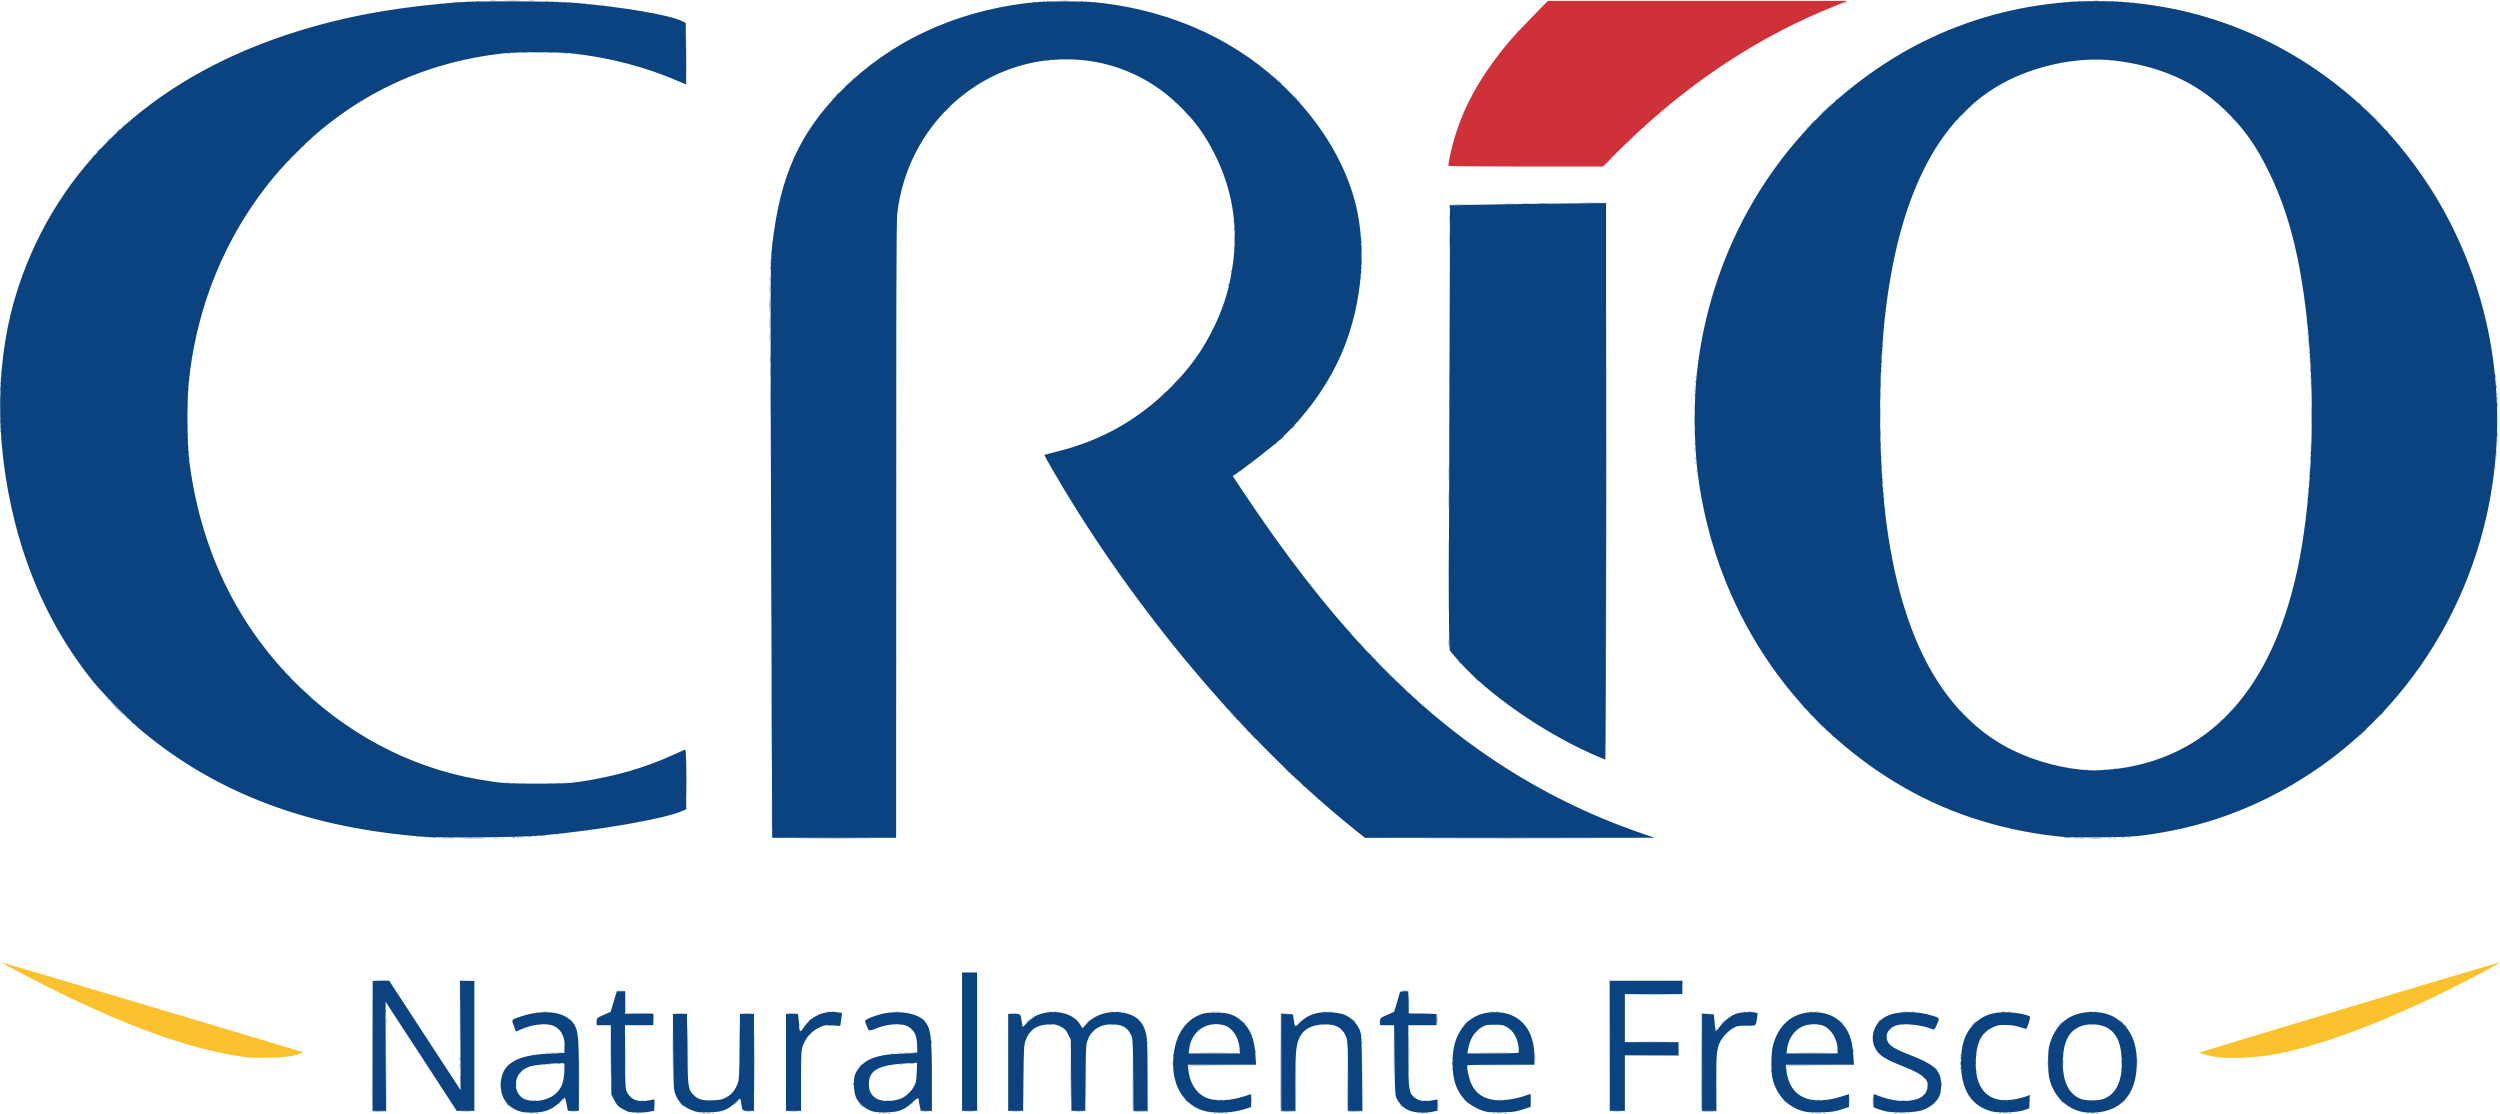 <?xml version="1.0" encoding="UTF-8" standalone="no"?>
<svg
   xmlns:dc="http://purl.org/dc/elements/1.1/"
   xmlns:cc="http://creativecommons.org/ns#"
   xmlns:rdf="http://www.w3.org/1999/02/22-rdf-syntax-ns#"
   xmlns:svg="http://www.w3.org/2000/svg"
   xmlns="http://www.w3.org/2000/svg"
   xmlns:sodipodi="http://sodipodi.sourceforge.net/DTD/sodipodi-0.dtd"
   xmlns:inkscape="http://www.inkscape.org/namespaces/inkscape"
   width="449.639mm"
   height="200.291mm"
   viewBox="0 0 449.639 200.291"
   version="1.1"
   id="svg32390"
   inkscape:version="1.0.2 (e86c8708, 2021-01-15)"
   sodipodi:docname="logo_crio.svg">
  <defs
     id="defs32384" />
  <sodipodi:namedview
     id="base"
     pagecolor="#ffffff"
     bordercolor="#666666"
     borderopacity="1.0"
     inkscape:pageopacity="0.0"
     inkscape:pageshadow="2"
     inkscape:zoom="0.35"
     inkscape:cx="507.28184"
     inkscape:cy="347.06204"
     inkscape:document-units="mm"
     inkscape:current-layer="layer1"
     inkscape:document-rotation="0"
     showgrid="false"
     inkscape:window-width="1251"
     inkscape:window-height="943"
     inkscape:window-x="0"
     inkscape:window-y="25"
     inkscape:window-maximized="0" />
  <g
     inkscape:label="Capa 1"
     inkscape:groupmode="layer"
     id="layer1"
     transform="translate(28.385,-56.34)">
    <g
       id="g32424"
       transform="translate(40.065,190.5)">
      <path
         style="fill:#9cb3cb;stroke-width:1"
         d="m 28.011,66.027 c 0.122,-0.049 0.268,-0.043 0.325,0.013 0.056,0.056 -0.044,0.096 -0.222,0.089 -0.197,-0.008 -0.237,-0.048 -0.102,-0.102 z m 29.972,0 c 0.122,-0.049 0.268,-0.043 0.325,0.013 0.056,0.056 -0.044,0.096 -0.222,0.089 -0.197,-0.008 -0.237,-0.048 -0.102,-0.102 z m 1.693,0 c 0.122,-0.049 0.268,-0.043 0.325,0.013 0.056,0.056 -0.044,0.096 -0.222,0.089 -0.197,-0.008 -0.237,-0.048 -0.102,-0.102 z m 29.972,0 c 0.122,-0.049 0.268,-0.043 0.325,0.013 0.056,0.056 -0.044,0.096 -0.222,0.089 -0.197,-0.008 -0.237,-0.048 -0.102,-0.102 z m 1.693,0 c 0.122,-0.049 0.268,-0.043 0.325,0.013 0.056,0.056 -0.044,0.096 -0.222,0.089 -0.197,-0.008 -0.237,-0.048 -0.102,-0.102 z m 58.589,0 c 0.122,-0.049 0.268,-0.043 0.325,0.013 0.056,0.056 -0.044,0.096 -0.222,0.089 -0.197,-0.008 -0.237,-0.048 -0.102,-0.102 z m 2.021,0.004 c 0.116,-0.047 0.307,-0.047 0.423,0 0.116,0.047 0.021,0.085 -0.212,0.085 -0.233,0 -0.328,-0.038 -0.212,-0.085 z m 34.555,-0.004 c 0.122,-0.049 0.268,-0.043 0.325,0.013 0.056,0.056 -0.044,0.096 -0.222,0.089 -0.197,-0.008 -0.237,-0.048 -0.102,-0.102 z m 1.524,0 c 0.122,-0.049 0.268,-0.043 0.325,0.013 0.056,0.056 -0.044,0.096 -0.222,0.089 -0.197,-0.008 -0.237,-0.048 -0.102,-0.102 z m 12.023,0 c 0.122,-0.049 0.268,-0.043 0.325,0.013 0.056,0.056 -0.044,0.096 -0.222,0.089 -0.197,-0.008 -0.237,-0.048 -0.102,-0.102 z m 2.021,0.004 c 0.116,-0.047 0.307,-0.047 0.423,0 0.116,0.047 0.021,0.085 -0.212,0.085 -0.233,0 -0.328,-0.038 -0.212,-0.085 z m 55.383,-0.004 c 0.122,-0.049 0.268,-0.043 0.325,0.013 0.056,0.056 -0.044,0.096 -0.222,0.089 -0.197,-0.008 -0.237,-0.048 -0.102,-0.102 z m 2.021,0.004 c 0.116,-0.047 0.307,-0.047 0.423,0 0.116,0.047 0.021,0.085 -0.212,0.085 -0.233,0 -0.328,-0.038 -0.212,-0.085 z m 12.869,0 c 0.116,-0.047 0.307,-0.047 0.423,0 0.116,0.047 0.021,0.085 -0.212,0.085 -0.233,0 -0.328,-0.038 -0.212,-0.085 z m 2.381,-0.004 c 0.122,-0.049 0.268,-0.043 0.325,0.013 0.056,0.056 -0.044,0.096 -0.222,0.089 -0.197,-0.008 -0.237,-0.048 -0.102,-0.102 z m 16.425,0 c 0.122,-0.049 0.268,-0.043 0.325,0.013 0.056,0.056 -0.044,0.096 -0.222,0.089 -0.197,-0.008 -0.237,-0.048 -0.102,-0.102 z m 1.863,0 c 0.122,-0.049 0.268,-0.043 0.325,0.013 0.056,0.056 -0.044,0.096 -0.222,0.089 -0.197,-0.008 -0.237,-0.048 -0.102,-0.102 z m 13.885,0 c 0.122,-0.049 0.268,-0.043 0.325,0.013 0.056,0.056 -0.044,0.096 -0.222,0.089 -0.197,-0.008 -0.237,-0.048 -0.102,-0.102 z m 1.693,0 c 0.122,-0.049 0.268,-0.043 0.325,0.013 0.056,0.056 -0.044,0.096 -0.222,0.089 -0.197,-0.008 -0.237,-0.048 -0.102,-0.102 z M 35.739,59.454 c 5.3e-5,-3.446 0.023,-4.832 0.05,-3.079 0.028,1.752 0.028,4.572 -9.5e-5,6.265 -0.028,1.694 -0.05,0.26 -0.05,-3.186 z m 91.1,0.847 c 7e-5,-2.98 0.023,-4.176 0.051,-2.656 0.028,1.519 0.028,3.958 -1.2e-4,5.419 -0.028,1.461 -0.051,0.218 -0.051,-2.762 z m 94.157,-6.435 0.002,-11.684 h 6.604 6.604 l 0.011,1.185 0.011,1.185 -0.061,-1.143 -0.061,-1.143 h -6.511 -6.511 l -0.045,11.642 -0.045,11.642 0.002,-11.684 z M 49.24,64.591 c -0.019,-0.584 -0.113,-0.993 -0.242,-1.045 -0.166,-0.067 -0.165,-0.088 0.005,-0.099 0.312,-0.019 0.405,0.338 0.332,1.278 l -0.064,0.825 -0.031,-0.96 z m 46.197,-0.205 c 0,-0.035 0.133,-0.169 0.296,-0.296 0.269,-0.211 0.275,-0.205 0.064,0.064 -0.221,0.282 -0.36,0.372 -0.36,0.232 z m 99.555,-0.571 -0.411,-0.466 0.466,0.411 c 0.435,0.384 0.543,0.521 0.411,0.521 -0.03,0 -0.24,-0.21 -0.466,-0.466 z m 118.461,0.127 c 0.169,-0.186 0.345,-0.339 0.391,-0.339 0.047,0 -0.053,0.152 -0.222,0.339 -0.169,0.186 -0.345,0.339 -0.391,0.339 -0.047,0 0.053,-0.152 0.222,-0.339 z M 60.184,63.656 c 0.122,-0.049 0.268,-0.043 0.325,0.013 0.056,0.056 -0.044,0.096 -0.222,0.089 -0.197,-0.008 -0.237,-0.048 -0.102,-0.102 z m -3.885,-0.858 c -0.211,-0.269 -0.205,-0.275 0.064,-0.064 0.282,0.221 0.372,0.36 0.232,0.36 -0.035,0 -0.169,-0.133 -0.296,-0.296 z M 14.354,61.232 c 0,-0.233 0.038,-0.328 0.085,-0.212 0.047,0.116 0.047,0.307 0,0.423 -0.047,0.116 -0.085,0.021 -0.085,-0.212 z m 7.131,-0.339 c 0,-0.419 0.033,-0.591 0.073,-0.381 0.04,0.21 0.04,0.552 0,0.762 -0.04,0.21 -0.073,0.038 -0.073,-0.381 z M 182.212,55.813 c 0,-3.12 0.023,-4.396 0.051,-2.836 0.028,1.56 0.028,4.113 0,5.673 -0.028,1.56 -0.051,0.284 -0.051,-2.836 z M 52.503,54.374 c 5.2e-5,-3.446 0.023,-4.832 0.05,-3.079 0.028,1.752 0.028,4.572 -9.5e-5,6.265 -0.028,1.694 -0.05,0.26 -0.05,-3.186 z m 43.794,4.897 c 0.008,-0.197 0.048,-0.237 0.102,-0.102 0.049,0.122 0.043,0.268 -0.013,0.325 -0.056,0.056 -0.096,-0.044 -0.089,-0.222 z M 286.967,58.424 c 0.008,-0.197 0.048,-0.237 0.102,-0.102 0.049,0.122 0.043,0.268 -0.013,0.325 -0.056,0.056 -0.096,-0.044 -0.089,-0.222 z M 64.525,53.358 c -6.8e-5,-2.887 0.023,-4.092 0.051,-2.678 0.028,1.414 0.028,3.777 1.35e-4,5.249 -0.028,1.473 -0.051,0.315 -0.051,-2.572 z m -50.321,4.149 c 0,-0.419 0.033,-0.591 0.073,-0.381 0.04,0.21 0.04,0.552 0,0.762 -0.04,0.21 -0.073,0.038 -0.073,-0.381 z M 315.965,56.914 c 0,-0.652 0.031,-0.898 0.068,-0.547 0.037,0.351 0.036,0.885 -0.002,1.185 -0.037,0.301 -0.067,0.013 -0.067,-0.639 z m -16.259,0 c 0.002,-0.559 0.033,-0.767 0.07,-0.463 0.038,0.304 0.037,0.762 -0.002,1.016 -0.039,0.254 -0.07,0.005 -0.069,-0.553 z m 2.879,0 c 0.002,-0.559 0.033,-0.767 0.07,-0.463 0.038,0.304 0.037,0.762 -0.002,1.016 -0.039,0.254 -0.07,0.005 -0.069,-0.553 z m 10.499,0 c 0.002,-0.559 0.033,-0.767 0.07,-0.463 0.038,0.304 0.037,0.762 -0.002,1.016 -0.039,0.254 -0.07,0.005 -0.069,-0.553 z m -170.707,0.169 c 0.003,-0.279 0.041,-0.373 0.084,-0.208 0.043,0.165 0.04,0.393 -0.006,0.508 -0.046,0.115 -0.082,-0.02 -0.078,-0.3 z M 29.951,57.22 c 0.165,-0.043 0.393,-0.04 0.508,0.006 0.115,0.046 -0.02,0.082 -0.3,0.078 -0.279,-0.003 -0.373,-0.041 -0.208,-0.084 z m 63.327,0 c 0.163,-0.043 0.43,-0.043 0.593,0 0.163,0.043 0.03,0.077 -0.296,0.077 -0.326,0 -0.459,-0.035 -0.296,-0.077 z M 207.594,56.067 c 0,-0.745 0.03,-1.029 0.066,-0.631 0.036,0.398 0.035,1.008 -0.002,1.355 -0.036,0.347 -0.066,0.021 -0.065,-0.724 z m -91.973,-0.508 c 0.003,-0.279 0.041,-0.373 0.084,-0.208 0.043,0.165 0.04,0.393 -0.006,0.508 -0.046,0.115 -0.082,-0.02 -0.078,-0.3 z m -101.382,-6.604 0.003,-6.773 1.27,-0.011 1.27,-0.011 -1.226,0.06 -1.226,0.06 -0.047,6.724 -0.047,6.724 0.003,-6.773 z M 192.648,55.545 c 0.008,-0.197 0.048,-0.237 0.102,-0.102 0.049,0.122 0.043,0.268 -0.013,0.325 -0.056,0.056 -0.096,-0.044 -0.089,-0.222 z m 91.44,0 c 0.008,-0.197 0.048,-0.237 0.102,-0.102 0.049,0.122 0.043,0.268 -0.013,0.325 -0.056,0.056 -0.096,-0.044 -0.089,-0.222 z m 2.879,0 c 0.008,-0.197 0.048,-0.237 0.102,-0.102 0.049,0.122 0.043,0.268 -0.013,0.325 -0.056,0.056 -0.096,-0.044 -0.089,-0.222 z M 29.609,55.189 c 0.163,-0.043 0.43,-0.043 0.593,0 0.163,0.043 0.03,0.077 -0.296,0.077 -0.326,0 -0.459,-0.035 -0.296,-0.077 z m 63.5,0 c 0.163,-0.043 0.43,-0.043 0.593,0 0.163,0.043 0.03,0.077 -0.296,0.077 -0.326,0 -0.459,-0.035 -0.296,-0.077 z m 61.283,-0.391 c 0,-0.233 0.038,-0.328 0.085,-0.212 0.047,0.116 0.047,0.307 0,0.423 -0.047,0.116 -0.085,0.021 -0.085,-0.212 z m 107.533,-0.085 c 0.003,-0.279 0.041,-0.373 0.084,-0.208 0.043,0.165 0.04,0.393 -0.006,0.508 -0.046,0.115 -0.082,-0.02 -0.078,-0.3 z M 137.953,53.344 c 0.008,-0.197 0.048,-0.237 0.102,-0.102 0.049,0.122 0.043,0.268 -0.013,0.325 -0.056,0.056 -0.096,-0.044 -0.089,-0.222 z m 38.608,0 c 0.008,-0.197 0.048,-0.237 0.102,-0.102 0.049,0.122 0.043,0.268 -0.013,0.325 -0.056,0.056 -0.096,-0.044 -0.089,-0.222 z m 49.654,-0.197 c 1.379,-0.029 3.589,-0.028 4.911,1.52e-4 1.321,0.029 0.193,0.052 -2.508,0.052 -2.701,-8.4e-5 -3.782,-0.023 -2.403,-0.052 z M 116.773,51.516 c 0,-0.035 0.133,-0.169 0.296,-0.296 0.269,-0.211 0.275,-0.205 0.064,0.064 -0.221,0.282 -0.36,0.372 -0.36,0.232 z m 11.176,0 c 0,-0.035 0.133,-0.169 0.296,-0.296 0.269,-0.211 0.275,-0.205 0.064,0.064 -0.221,0.282 -0.36,0.372 -0.36,0.232 z m 44.852,-0.402 c -0.211,-0.269 -0.205,-0.275 0.064,-0.064 0.163,0.128 0.296,0.261 0.296,0.296 0,0.139 -0.139,0.05 -0.36,-0.232 z M 95.416,50.945 c -0.211,-0.269 -0.205,-0.275 0.064,-0.064 0.163,0.128 0.296,0.261 0.296,0.296 0,0.139 -0.139,0.05 -0.36,-0.232 z m 144.632,0.042 c 0,-0.14 0.03,-0.254 0.067,-0.254 0.037,0 0.11,0.114 0.164,0.254 0.054,0.14 0.024,0.254 -0.067,0.254 -0.09,0 -0.164,-0.114 -0.164,-0.254 z m 31.157,0.19 c 0,-0.035 0.133,-0.169 0.296,-0.296 0.269,-0.211 0.275,-0.205 0.064,0.064 -0.221,0.282 -0.36,0.372 -0.36,0.232 z M 75.3,50.127 c 0.008,-0.197 0.048,-0.237 0.102,-0.102 0.049,0.122 0.043,0.268 -0.013,0.325 -0.056,0.056 -0.096,-0.044 -0.089,-0.222 z m 5.196,0.148 c 0.211,-0.041 0.515,-0.039 0.677,0.003 0.162,0.042 -0.011,0.076 -0.383,0.074 -0.373,-0.002 -0.505,-0.037 -0.294,-0.077 z m 164.59,0 c 0.21,-0.04 0.552,-0.04 0.762,0 0.21,0.04 0.038,0.073 -0.381,0.073 -0.419,0 -0.591,-0.033 -0.381,-0.073 z m 56.938,-0.304 c 0.219,-0.233 0.436,-0.423 0.482,-0.423 0.047,0 -0.094,0.191 -0.313,0.423 -0.219,0.233 -0.436,0.423 -0.482,0.423 -0.047,0 0.094,-0.191 0.313,-0.423 z M 28.519,50.11 c 0.122,-0.049 0.268,-0.043 0.325,0.013 0.056,0.056 -0.044,0.096 -0.222,0.089 -0.197,-0.008 -0.237,-0.048 -0.102,-0.102 z m 64.855,0 c 0.122,-0.049 0.268,-0.043 0.325,0.013 0.056,0.056 -0.044,0.096 -0.222,0.089 -0.197,-0.008 -0.237,-0.048 -0.102,-0.102 z m 26.746,-0.004 c 0.211,-0.041 0.515,-0.039 0.677,0.003 0.162,0.042 -0.011,0.076 -0.383,0.074 -0.373,-0.002 -0.505,-0.037 -0.294,-0.077 z m 11.176,0 c 0.211,-0.041 0.515,-0.039 0.677,0.003 0.162,0.042 -0.011,0.076 -0.383,0.074 -0.373,-0.002 -0.505,-0.037 -0.294,-0.077 z m 18.127,0.004 c 0.122,-0.049 0.268,-0.043 0.325,0.013 0.056,0.056 -0.044,0.096 -0.222,0.089 -0.197,-0.008 -0.237,-0.048 -0.102,-0.102 z m 20.058,-0.006 c 0.257,-0.039 0.638,-0.038 0.847,0.002 0.208,0.04 -0.002,0.072 -0.468,0.071 -0.466,-0.002 -0.636,-0.034 -0.379,-0.073 z m 10.158,-0.471 c 0.002,-0.373 0.037,-0.505 0.077,-0.294 0.041,0.211 0.039,0.515 -0.003,0.677 -0.042,0.162 -0.075,-0.011 -0.074,-0.383 z m 77.311,0.477 c 0.122,-0.049 0.268,-0.043 0.325,0.013 0.056,0.056 -0.044,0.096 -0.222,0.089 -0.197,-0.008 -0.237,-0.048 -0.102,-0.102 z m 16.764,0 c 0.122,-0.049 0.268,-0.043 0.325,0.013 0.056,0.056 -0.044,0.096 -0.222,0.089 -0.197,-0.008 -0.237,-0.048 -0.102,-0.102 z m 1.693,0 c 0.122,-0.049 0.268,-0.043 0.325,0.013 0.056,0.056 -0.044,0.096 -0.222,0.089 -0.197,-0.008 -0.237,-0.048 -0.102,-0.102 z m 31.993,-0.004 c 0.21,-0.04 0.552,-0.04 0.762,0 0.21,0.04 0.038,0.073 -0.381,0.073 -0.419,0 -0.591,-0.033 -0.381,-0.073 z M 0.992,49.463 c 0.002,-0.373 0.037,-0.505 0.077,-0.294 0.041,0.211 0.039,0.515 -0.003,0.677 -0.042,0.162 -0.076,-0.011 -0.074,-0.383 z M 241.064,50.003 c 0,-0.029 0.248,-0.277 0.55,-0.55 l 0.55,-0.497 -0.497,0.55 c -0.464,0.513 -0.603,0.628 -0.603,0.497 z M 127.187,49.548 c 0.169,-0.186 0.345,-0.339 0.391,-0.339 0.047,0 -0.053,0.152 -0.222,0.339 -0.169,0.186 -0.345,0.339 -0.391,0.339 -0.047,0 0.053,-0.152 0.222,-0.339 z m 37.846,0.275 c 0,-0.035 0.133,-0.169 0.296,-0.296 0.269,-0.211 0.275,-0.205 0.064,0.064 -0.221,0.282 -0.36,0.372 -0.36,0.232 z m -67.416,-0.571 c -0.211,-0.269 -0.205,-0.275 0.064,-0.064 0.163,0.128 0.296,0.261 0.296,0.296 0,0.139 -0.139,0.05 -0.36,-0.232 z M 247.594,48.074 c -0.092,-0.241 -0.072,-0.261 0.095,-0.095 0.116,0.115 0.168,0.252 0.116,0.304 -0.052,0.052 -0.147,-0.042 -0.21,-0.209 z M 29.27,47.738 c 0.163,-0.043 0.43,-0.043 0.593,0 0.163,0.043 0.03,0.077 -0.296,0.077 -0.326,0 -0.459,-0.035 -0.296,-0.077 z m 51.054,0.005 c 0.116,-0.047 0.307,-0.047 0.423,0 0.116,0.047 0.021,0.085 -0.212,0.085 -0.233,0 -0.328,-0.038 -0.212,-0.085 z m 0.935,-0.005 c 0.165,-0.043 0.393,-0.04 0.508,0.006 0.115,0.046 -0.02,0.082 -0.3,0.078 -0.279,-0.003 -0.373,-0.041 -0.208,-0.084 z m 11.342,0 c 0.163,-0.043 0.43,-0.043 0.593,0 0.163,0.043 0.03,0.077 -0.296,0.077 -0.326,0 -0.459,-0.035 -0.296,-0.077 z m 27.517,0.005 c 0.116,-0.047 0.307,-0.047 0.423,0 0.116,0.047 0.021,0.085 -0.212,0.085 -0.233,0 -0.328,-0.038 -0.212,-0.085 z m 1.016,0 c 0.116,-0.047 0.307,-0.047 0.423,0 0.116,0.047 0.021,0.085 -0.212,0.085 -0.233,0 -0.328,-0.038 -0.212,-0.085 z m 10.16,0 c 0.116,-0.047 0.307,-0.047 0.423,0 0.116,0.047 0.021,0.085 -0.212,0.085 -0.233,0 -0.328,-0.038 -0.212,-0.085 z m 1.104,-0.005 c 0.165,-0.043 0.393,-0.04 0.508,0.006 0.115,0.046 -0.02,0.082 -0.3,0.078 -0.279,-0.003 -0.373,-0.041 -0.208,-0.084 z m 17.103,0 c 0.165,-0.043 0.393,-0.04 0.508,0.006 0.115,0.046 -0.02,0.082 -0.3,0.078 -0.279,-0.003 -0.373,-0.041 -0.208,-0.084 z m 1.016,0 c 0.165,-0.043 0.393,-0.04 0.508,0.006 0.115,0.046 -0.02,0.082 -0.3,0.078 -0.279,-0.003 -0.373,-0.041 -0.208,-0.084 z m 19.047,0.005 c 0.116,-0.047 0.307,-0.047 0.423,0 0.116,0.047 0.021,0.085 -0.212,0.085 -0.233,0 -0.328,-0.038 -0.212,-0.085 z m 1.104,-0.005 c 0.165,-0.043 0.393,-0.04 0.508,0.006 0.115,0.046 -0.02,0.082 -0.3,0.078 -0.279,-0.003 -0.373,-0.041 -0.208,-0.084 z m 29.037,0.005 c 0.116,-0.047 0.307,-0.047 0.423,0 0.116,0.047 0.021,0.085 -0.212,0.085 -0.233,0 -0.328,-0.038 -0.212,-0.085 z m 1.016,0 c 0.116,-0.047 0.307,-0.047 0.423,0 0.116,0.047 0.021,0.085 -0.212,0.085 -0.233,0 -0.328,-0.038 -0.212,-0.085 z m 44.376,-0.004 c 0.122,-0.049 0.268,-0.043 0.325,0.013 0.056,0.056 -0.044,0.096 -0.222,0.089 -0.197,-0.008 -0.237,-0.048 -0.102,-0.102 z m 0.924,-0.002 c 0.165,-0.043 0.393,-0.04 0.508,0.006 0.115,0.046 -0.02,0.082 -0.3,0.078 -0.279,-0.003 -0.373,-0.041 -0.208,-0.084 z m 11.007,0 c 0.165,-0.043 0.393,-0.04 0.508,0.006 0.115,0.046 -0.02,0.082 -0.3,0.078 -0.279,-0.003 -0.373,-0.041 -0.208,-0.084 z m 1.016,0 c 0.165,-0.043 0.393,-0.04 0.508,0.006 0.115,0.046 -0.02,0.082 -0.3,0.078 -0.279,-0.003 -0.373,-0.041 -0.208,-0.084 z m 15.914,0 c 0.163,-0.043 0.43,-0.043 0.593,0 0.163,0.043 0.03,0.077 -0.296,0.077 -0.326,0 -0.459,-0.035 -0.296,-0.077 z m 1.358,0 c 0.165,-0.043 0.393,-0.04 0.508,0.006 0.115,0.046 -0.02,0.082 -0.3,0.078 -0.279,-0.003 -0.373,-0.041 -0.208,-0.084 z m 16.256,0 c 0.165,-0.043 0.393,-0.04 0.508,0.006 0.115,0.046 -0.02,0.082 -0.3,0.078 -0.279,-0.003 -0.373,-0.041 -0.208,-0.084 z m 1.185,0 c 0.165,-0.043 0.393,-0.04 0.508,0.006 0.115,0.046 -0.02,0.082 -0.3,0.078 -0.279,-0.003 -0.373,-0.041 -0.208,-0.084 z m 14.393,0 c 0.165,-0.043 0.393,-0.04 0.508,0.006 0.115,0.046 -0.02,0.082 -0.3,0.078 -0.279,-0.003 -0.373,-0.041 -0.208,-0.084 z m 1.097,0.005 c 0.116,-0.047 0.307,-0.047 0.423,0 0.116,0.047 0.021,0.085 -0.212,0.085 -0.233,0 -0.328,-0.038 -0.212,-0.085 z M 0.794,46.401 c 0.008,-0.197 0.048,-0.237 0.102,-0.102 0.049,0.122 0.043,0.268 -0.013,0.325 -0.056,0.056 -0.096,-0.044 -0.089,-0.222 z M 0.103,42.267 -1.506,42.162 0.05,42.13 c 0.892,-0.019 1.601,0.04 1.661,0.137 0.058,0.093 0.081,0.155 0.052,0.137 -0.029,-0.018 -0.776,-0.079 -1.661,-0.137 z M 11.238,16.578 c 0.211,-0.041 0.515,-0.039 0.677,0.003 0.162,0.042 -0.01,0.076 -0.383,0.074 -0.373,-0.002 -0.505,-0.037 -0.294,-0.077 z m 10.412,0.003 c 0.163,-0.043 0.43,-0.043 0.593,0 0.163,0.043 0.03,0.077 -0.296,0.077 -0.326,0 -0.459,-0.035 -0.296,-0.077 z m 283.129,0 c 0.165,-0.043 0.393,-0.04 0.508,0.006 0.115,0.046 -0.02,0.082 -0.3,0.078 -0.279,-0.003 -0.373,-0.041 -0.208,-0.084 z m 6.943,0 c 0.165,-0.043 0.393,-0.04 0.508,0.006 0.115,0.046 -0.02,0.082 -0.3,0.078 -0.279,-0.003 -0.373,-0.041 -0.208,-0.084 z M 8.019,16.416 c 0.116,-0.047 0.307,-0.047 0.423,0 0.116,0.047 0.021,0.085 -0.212,0.085 -0.233,0 -0.328,-0.038 -0.212,-0.085 z m 17.103,0 c 0.116,-0.047 0.307,-0.047 0.423,0 0.116,0.047 0.021,0.085 -0.212,0.085 -0.233,0 -0.328,-0.038 -0.212,-0.085 z m 45.159,-4.206 c 1.02e-4,-2.421 0.024,-3.389 0.053,-2.149 0.029,1.24 0.029,3.221 0,4.403 -0.029,1.182 -0.053,0.168 -0.053,-2.254 z m 22.531,-50.292 c 0,-30.082 0.02,-42.363 0.043,-27.291 0.024,15.072 0.024,39.684 0,54.695 -0.024,15.01 -0.043,2.679 -0.043,-27.403 z M 314.354,16.412 c 0.122,-0.049 0.268,-0.043 0.325,0.013 0.056,0.056 -0.044,0.096 -0.222,0.089 -0.197,-0.008 -0.237,-0.048 -0.102,-0.102 z M 27.662,16.247 c 0.116,-0.047 0.307,-0.047 0.423,0 0.116,0.047 0.021,0.085 -0.212,0.085 -0.233,0 -0.328,-0.038 -0.212,-0.085 z m 3.905,-0.342 c 0.122,-0.049 0.268,-0.043 0.325,0.013 0.056,0.056 -0.044,0.096 -0.222,0.089 -0.197,-0.008 -0.237,-0.048 -0.102,-0.102 z M 168.399,9.458 c -0.211,-0.269 -0.205,-0.275 0.064,-0.064 0.163,0.128 0.296,0.261 0.296,0.296 0,0.139 -0.139,0.05 -0.36,-0.232 z m -1.693,-1.524 c -0.211,-0.269 -0.205,-0.275 0.064,-0.064 0.282,0.221 0.372,0.36 0.232,0.36 -0.035,0 -0.169,-0.133 -0.296,-0.296 z M 25.206,6.759 c 0.163,-0.043 0.43,-0.043 0.593,0 0.163,0.043 0.03,0.077 -0.296,0.077 -0.326,0 -0.459,-0.035 -0.296,-0.077 z m 5.08,0 c 0.163,-0.043 0.43,-0.043 0.593,0 0.163,0.043 0.03,0.077 -0.296,0.077 -0.326,0 -0.459,-0.035 -0.296,-0.077 z M 22.762,6.591 c 0.122,-0.049 0.268,-0.043 0.325,0.013 0.056,0.056 -0.044,0.096 -0.222,0.089 C 22.667,6.685 22.627,6.645 22.762,6.591 Z m 10.329,0 c 0.122,-0.049 0.268,-0.043 0.325,0.013 0.056,0.056 -0.044,0.096 -0.222,0.089 C 32.996,6.685 32.956,6.645 33.091,6.591 Z M 34.784,6.422 c 0.122,-0.049 0.268,-0.043 0.325,0.013 0.056,0.056 -0.044,0.096 -0.222,0.089 -0.197,-0.008 -0.237,-0.048 -0.102,-0.102 z m 129.64,-0.604 -0.323,-0.381 0.381,0.323 c 0.358,0.303 0.458,0.439 0.323,0.439 -0.032,0 -0.204,-0.171 -0.381,-0.381 z m 142.309,-1.597 c 0.122,-0.049 0.268,-0.043 0.325,0.013 0.056,0.056 -0.044,0.096 -0.222,0.089 -0.197,-0.008 -0.237,-0.048 -0.102,-0.102 z m 3.207,0.004 c 0.116,-0.047 0.307,-0.047 0.423,0 0.116,0.047 0.021,0.085 -0.212,0.085 -0.233,0 -0.328,-0.038 -0.212,-0.085 z m 1.873,-0.173 c 0.122,-0.049 0.268,-0.043 0.325,0.013 0.056,0.056 -0.044,0.096 -0.222,0.089 -0.197,-0.008 -0.237,-0.048 -0.102,-0.102 z m 43.72,-5.536 c 0,-0.035 0.133,-0.169 0.296,-0.296 0.269,-0.211 0.275,-0.205 0.064,0.064 -0.221,0.282 -0.36,0.372 -0.36,0.232 z m -95.686,-1.418 -0.411,-0.466 0.466,0.411 c 0.435,0.384 0.543,0.521 0.411,0.521 -0.03,0 -0.24,-0.21 -0.466,-0.466 z m -104.817,-0.677 -0.411,-0.466 0.466,0.411 c 0.256,0.226 0.466,0.435 0.466,0.466 0,0.133 -0.137,0.025 -0.521,-0.411 z m 175.865,-0.889 c 0.169,-0.186 0.345,-0.339 0.391,-0.339 0.047,0 -0.053,0.152 -0.222,0.339 -0.169,0.186 -0.345,0.339 -0.391,0.339 -0.047,0 0.053,-0.152 0.222,-0.339 z m -376.783,-0.72 -0.323,-0.381 0.381,0.323 c 0.358,0.303 0.458,0.439 0.323,0.439 -0.032,0 -0.204,-0.171 -0.381,-0.381 z m 302.856,-0.593 -0.411,-0.466 0.466,0.411 c 0.256,0.226 0.466,0.435 0.466,0.466 0,0.133 -0.137,0.025 -0.521,-0.411 z M 152.82,-5.951 c -0.211,-0.269 -0.205,-0.275 0.064,-0.064 0.163,0.128 0.296,0.261 0.296,0.296 0,0.139 -0.139,0.05 -0.36,-0.232 z m 179.684,-0.106 c 0,-0.035 0.133,-0.169 0.296,-0.296 0.269,-0.211 0.275,-0.205 0.064,0.064 -0.221,0.282 -0.36,0.372 -0.36,0.232 z M -49.195,-8.491 c -0.211,-0.269 -0.205,-0.275 0.064,-0.064 0.163,0.128 0.296,0.261 0.296,0.296 0,0.139 -0.139,0.05 -0.36,-0.232 z m 234.278,-0.931 -0.323,-0.381 0.381,0.323 c 0.21,0.177 0.381,0.349 0.381,0.381 0,0.136 -0.136,0.035 -0.439,-0.323 z m -199.136,-0.677 -0.323,-0.381 0.381,0.323 c 0.21,0.177 0.381,0.349 0.381,0.381 0,0.136 -0.136,0.035 -0.439,-0.323 z m 194.916,-3.387 -1.69,-1.736 1.736,1.69 c 1.612,1.57 1.813,1.781 1.69,1.781 -0.025,0 -0.806,-0.781 -1.736,-1.736 z m -197.537,0.762 -0.411,-0.466 0.466,0.411 c 0.256,0.226 0.466,0.435 0.466,0.466 0,0.133 -0.137,0.025 -0.521,-0.411 z m 193.201,-5.249 c -0.211,-0.269 -0.205,-0.275 0.064,-0.064 0.163,0.128 0.296,0.261 0.296,0.296 0,0.139 -0.139,0.05 -0.36,-0.232 z m 94.015,-24.694 c 0.008,-0.197 0.048,-0.237 0.102,-0.102 0.049,0.122 0.043,0.268 -0.013,0.325 -0.056,0.056 -0.096,-0.044 -0.089,-0.222 z m -0.169,-1.693 c 0.008,-0.197 0.048,-0.237 0.102,-0.102 0.049,0.122 0.043,0.268 -0.013,0.325 -0.056,0.056 -0.096,-0.044 -0.089,-0.222 z m 76.2,-0.847 c 0.008,-0.197 0.048,-0.237 0.102,-0.102 0.049,0.122 0.043,0.268 -0.013,0.325 -0.056,0.056 -0.096,-0.044 -0.089,-0.222 z m -76.356,-1.087 c 0,-0.233 0.038,-0.328 0.085,-0.212 0.047,0.116 0.047,0.307 0,0.423 -0.047,0.116 -0.085,0.021 -0.085,-0.212 z m -78.192,-2.709 c 0,-1.257 0.027,-1.772 0.059,-1.143 0.033,0.629 0.033,1.657 0,2.286 -0.033,0.629 -0.059,0.114 -0.059,-1.143 z m 154.731,1.693 c 0,-0.233 0.038,-0.328 0.085,-0.212 0.047,0.116 0.047,0.307 0,0.423 -0.047,0.116 -0.085,0.021 -0.085,-0.212 z m -76.708,-1.355 c 0,-0.233 0.038,-0.328 0.085,-0.212 0.047,0.116 0.047,0.307 0,0.423 -0.047,0.116 -0.085,0.021 -0.085,-0.212 z m -33.372,-0.776 c 0.008,-0.197 0.048,-0.237 0.102,-0.102 0.049,0.122 0.043,0.268 -0.013,0.325 -0.056,0.056 -0.096,-0.044 -0.089,-0.222 z m 110.256,-0.494 c 0.003,-0.279 0.041,-0.373 0.084,-0.208 0.043,0.165 0.04,0.393 -0.006,0.508 -0.046,0.115 -0.082,-0.02 -0.078,-0.3 z m 33.339,-0.183 c 0.008,-0.197 0.048,-0.237 0.102,-0.102 0.049,0.122 0.043,0.268 -0.013,0.325 -0.056,0.056 -0.096,-0.044 -0.089,-0.222 z m -143.764,-0.847 c 0.008,-0.197 0.048,-0.237 0.102,-0.102 0.049,0.122 0.043,0.268 -0.013,0.325 -0.056,0.056 -0.096,-0.044 -0.089,-0.222 z m 33.385,-0.917 c 0,-0.326 0.035,-0.459 0.077,-0.296 0.043,0.163 0.043,0.43 0,0.593 -0.043,0.163 -0.077,0.03 -0.077,-0.296 z m -304.318,0.071 c 0.008,-0.197 0.048,-0.237 0.102,-0.102 0.049,0.122 0.043,0.268 -0.013,0.325 -0.056,0.056 -0.096,-0.044 -0.089,-0.222 z m 414.867,0 c 0.008,-0.197 0.048,-0.237 0.102,-0.102 0.049,0.122 0.043,0.268 -0.013,0.325 -0.056,0.056 -0.096,-0.044 -0.089,-0.222 z m -448.564,-0.677 c 0.008,-0.197 0.048,-0.237 0.102,-0.102 0.049,0.122 0.043,0.268 -0.013,0.325 -0.056,0.056 -0.096,-0.044 -0.089,-0.222 z m 304.461,-0.508 c 0.008,-0.197 0.048,-0.237 0.102,-0.102 0.049,0.122 0.043,0.268 -0.013,0.325 -0.056,0.056 -0.096,-0.044 -0.089,-0.222 z m 110.779,-1.002 c 0.002,-0.466 0.034,-0.636 0.073,-0.379 0.039,0.257 0.038,0.638 -0.002,0.847 -0.04,0.208 -0.072,-0.002 -0.071,-0.468 z m -381.699,0.254 c 0,-0.233 0.038,-0.328 0.085,-0.212 0.047,0.116 0.047,0.307 0,0.423 -0.047,0.116 -0.085,0.021 -0.085,-0.212 z m 415.205,-0.508 c 0,-0.233 0.038,-0.328 0.085,-0.212 0.047,0.116 0.047,0.307 0,0.423 -0.047,0.116 -0.085,0.021 -0.085,-0.212 z m -219.821,0.105 c 0,-0.035 0.133,-0.169 0.296,-0.296 0.269,-0.211 0.275,-0.205 0.064,0.064 -0.221,0.282 -0.36,0.372 -0.36,0.232 z m 75.399,-2.137 c 0,-0.419 0.033,-0.591 0.073,-0.381 0.04,0.21 0.04,0.552 0,0.762 -0.04,0.21 -0.073,0.038 -0.073,-0.381 z m -304.65,-0.339 c 0,-0.233 0.038,-0.328 0.085,-0.212 0.047,0.116 0.047,0.307 0,0.423 -0.047,0.116 -0.085,0.021 -0.085,-0.212 z m 33.721,-0.677 c 0,-0.512 0.032,-0.722 0.071,-0.466 0.039,0.256 0.039,0.675 0,0.931 -0.039,0.256 -0.071,0.047 -0.071,-0.466 z m 304.477,-2.286 c 0,-1.304 0.027,-1.815 0.059,-1.136 0.032,0.679 0.032,1.746 0,2.371 -0.033,0.625 -0.059,0.069 -0.059,-1.235 z m -104.884,1.375 c 0,-0.035 0.133,-0.169 0.296,-0.296 0.269,-0.211 0.275,-0.205 0.064,0.064 -0.221,0.282 -0.36,0.372 -0.36,0.232 z M 70.11,-62.381 c 0,-2.189 0.024,-3.084 0.054,-1.99 0.029,1.094 0.029,2.885 0,3.979 -0.029,1.094 -0.054,0.199 -0.054,-1.99 z m -104.839,1.693 c 0,-0.512 0.032,-0.722 0.071,-0.466 0.039,0.256 0.039,0.675 0,0.931 -0.039,0.256 -0.071,0.047 -0.071,-0.466 z m 270.929,-0.339 c 0,-0.419 0.033,-0.591 0.073,-0.381 0.04,0.21 0.04,0.552 0,0.762 -0.04,0.21 -0.073,0.038 -0.073,-0.381 z m 144.422,-2.201 c 0,-0.233 0.038,-0.328 0.085,-0.212 0.047,0.116 0.047,0.307 0,0.423 -0.047,0.116 -0.085,0.021 -0.085,-0.212 z M 140.903,-63.397 c 0.169,-0.186 0.345,-0.339 0.391,-0.339 0.047,0 -0.053,0.152 -0.222,0.339 -0.169,0.186 -0.345,0.339 -0.391,0.339 -0.047,0 0.053,-0.152 0.222,-0.339 z m 51.291,-2.54 c 0,-1.444 0.026,-2.034 0.058,-1.312 0.032,0.722 0.032,1.903 0,2.625 -0.032,0.722 -0.058,0.131 -0.058,-1.312 z m -226.792,1.764 c 0.008,-0.197 0.048,-0.237 0.102,-0.102 0.049,0.122 0.043,0.268 -0.013,0.325 -0.056,0.056 -0.096,-0.044 -0.089,-0.222 z M 236.35,-64.413 c 0,-0.233 0.038,-0.328 0.085,-0.212 0.047,0.116 0.047,0.307 0,0.423 -0.047,0.116 -0.085,0.021 -0.085,-0.212 z m 110.763,-0.847 c 0,-0.419 0.033,-0.591 0.073,-0.381 0.04,0.21 0.04,0.552 0,0.762 -0.04,0.21 -0.073,0.038 -0.073,-0.381 z m -204.262,-0.064 c 0,-0.035 0.133,-0.169 0.296,-0.296 0.269,-0.211 0.275,-0.205 0.064,0.064 -0.221,0.282 -0.36,0.372 -0.36,0.232 z m 237.588,-0.204 c 0.008,-0.197 0.048,-0.237 0.102,-0.102 0.049,0.122 0.043,0.268 -0.013,0.325 -0.056,0.056 -0.096,-0.044 -0.089,-0.222 z M -68.45,-65.937 c 0,-0.233 0.038,-0.328 0.085,-0.212 0.047,0.116 0.047,0.307 0,0.423 -0.047,0.116 -0.085,0.021 -0.085,-0.212 z m 34.023,-0.099 c 0.008,-0.197 0.048,-0.237 0.102,-0.102 0.049,0.122 0.043,0.268 -0.013,0.325 -0.056,0.056 -0.096,-0.044 -0.089,-0.222 z m 270.933,-0.339 c 0.008,-0.197 0.048,-0.237 0.102,-0.102 0.049,0.122 0.043,0.268 -0.013,0.325 -0.056,0.056 -0.096,-0.044 -0.089,-0.222 z m 33.385,-1.087 c 0,-0.326 0.035,-0.459 0.077,-0.296 0.043,0.163 0.043,0.43 0,0.593 -0.043,0.163 -0.077,0.03 -0.077,-0.296 z m 77.04,-1.947 c 0.003,-0.279 0.041,-0.373 0.084,-0.208 0.043,0.165 0.04,0.393 -0.006,0.508 -0.046,0.115 -0.082,-0.02 -0.078,-0.3 z m -76.884,-1.27 c 0,-0.233 0.038,-0.328 0.085,-0.212 0.047,0.116 0.047,0.307 0,0.423 -0.047,0.116 -0.085,0.021 -0.085,-0.212 z m 76.695,-1.453 c 0.008,-0.197 0.048,-0.237 0.102,-0.102 0.049,0.122 0.043,0.268 -0.013,0.325 -0.056,0.056 -0.096,-0.044 -0.089,-0.222 z M 69.922,-73.557 c 0,-0.605 0.031,-0.853 0.068,-0.55 0.038,0.303 0.038,0.798 0,1.101 -0.038,0.303 -0.068,0.055 -0.068,-0.55 z m 200.28,0.409 c 0.008,-0.197 0.048,-0.237 0.102,-0.102 0.049,0.122 0.043,0.268 -0.013,0.325 -0.056,0.056 -0.096,-0.044 -0.089,-0.222 z m 76.369,-1.016 c 0.008,-0.197 0.048,-0.237 0.102,-0.102 0.049,0.122 0.043,0.268 -0.013,0.325 -0.056,0.056 -0.096,-0.044 -0.089,-0.222 z m -0.169,-1.863 c 0.008,-0.197 0.048,-0.237 0.102,-0.102 0.049,0.122 0.043,0.268 -0.013,0.325 -0.056,0.056 -0.096,-0.044 -0.089,-0.222 z m -194.069,-6.824 c 0,-0.093 0.076,-0.216 0.169,-0.274 0.093,-0.058 0.169,-0.028 0.169,0.065 0,0.093 -0.076,0.216 -0.169,0.274 -0.093,0.058 -0.169,0.028 -0.169,-0.065 z m -82.423,-1.121 c 0.002,-0.373 0.037,-0.505 0.077,-0.294 0.041,0.211 0.039,0.515 -0.003,0.677 -0.042,0.162 -0.076,-0.011 -0.074,-0.383 z m 106.495,-1.27 c 0,-0.233 0.038,-0.328 0.085,-0.212 0.047,0.116 0.047,0.307 0,0.423 -0.047,0.116 -0.085,0.021 -0.085,-0.212 z M 70.051,-87.372 c 0.008,-0.197 0.048,-0.237 0.102,-0.102 0.049,0.122 0.043,0.268 -0.013,0.325 -0.056,0.056 -0.096,-0.044 -0.089,-0.222 z m 122.142,-3.796 c 0,-1.257 0.027,-1.772 0.059,-1.143 0.033,0.629 0.033,1.657 0,2.286 -0.033,0.629 -0.059,0.114 -0.059,-1.143 z m -15.801,-0.099 c 0.008,-0.197 0.048,-0.237 0.102,-0.102 0.049,0.122 0.043,0.268 -0.013,0.325 -0.056,0.056 -0.096,-0.044 -0.089,-0.222 z m -23.029,-3.048 c 0.008,-0.197 0.048,-0.237 0.102,-0.102 0.049,0.122 0.043,0.268 -0.013,0.325 -0.056,0.056 -0.096,-0.044 -0.089,-0.222 z m 48.543,-3.243 c 0.489,-0.034 1.289,-0.034 1.778,0 0.489,0.034 0.089,0.062 -0.889,0.062 -0.978,0 -1.378,-0.028 -0.889,-0.062 z m 13.961,-0.17 c 0.81,-0.031 2.182,-0.031 3.048,0 0.866,0.031 0.203,0.056 -1.473,0.056 -1.676,0 -2.385,-0.025 -1.575,-0.056 z m -233.544,-6.373 c 0,-0.035 0.133,-0.169 0.296,-0.296 0.269,-0.211 0.275,-0.205 0.064,0.064 -0.221,0.282 -0.36,0.372 -0.36,0.232 z m 238.083,-0.666 c 0,-0.029 0.248,-0.277 0.55,-0.55 l 0.55,-0.497 -0.497,0.55 c -0.464,0.513 -0.603,0.628 -0.603,0.497 z m -272.288,-1.196 c 0,-0.035 0.133,-0.169 0.296,-0.296 0.269,-0.211 0.275,-0.205 0.064,0.064 -0.221,0.282 -0.36,0.372 -0.36,0.232 z m 276.013,-2.529 c 0,-0.029 0.248,-0.277 0.55,-0.55 l 0.55,-0.497 -0.497,0.55 c -0.464,0.513 -0.603,0.628 -0.603,0.497 z m -273.219,-0.455 c 0.169,-0.186 0.345,-0.339 0.391,-0.339 0.047,0 -0.053,0.152 -0.222,0.339 -0.169,0.186 -0.345,0.339 -0.391,0.339 -0.047,0 0.053,-0.152 0.222,-0.339 z m 36.153,0.105 c 0,-0.035 0.133,-0.169 0.296,-0.296 0.269,-0.211 0.275,-0.205 0.064,0.064 -0.221,0.282 -0.36,0.372 -0.36,0.232 z m 239.945,-2.371 c 0,-0.035 0.133,-0.169 0.296,-0.296 0.269,-0.211 0.275,-0.205 0.064,0.064 -0.221,0.282 -0.36,0.372 -0.36,0.232 z m -273.473,-0.169 c 0,-0.035 0.133,-0.169 0.296,-0.296 0.269,-0.211 0.275,-0.205 0.064,0.064 -0.221,0.282 -0.36,0.372 -0.36,0.232 z m 406.049,-0.571 -0.411,-0.466 0.466,0.411 c 0.435,0.384 0.543,0.521 0.411,0.521 -0.03,0 -0.24,-0.21 -0.466,-0.466 z m -26.425,-0.847 c -0.211,-0.269 -0.205,-0.275 0.064,-0.064 0.163,0.128 0.296,0.261 0.296,0.296 0,0.139 -0.139,0.05 -0.36,-0.232 z m -188.299,-1.016 c -0.211,-0.269 -0.205,-0.275 0.064,-0.064 0.282,0.221 0.372,0.36 0.232,0.36 -0.035,0 -0.169,-0.133 -0.296,-0.296 z m 212.44,-0.423 -0.497,-0.55 0.55,0.497 c 0.303,0.274 0.55,0.521 0.55,0.55 0,0.131 -0.14,0.016 -0.603,-0.497 z m -26.342,-0.762 c -0.211,-0.269 -0.205,-0.275 0.064,-0.064 0.282,0.221 0.372,0.36 0.232,0.36 -0.035,0 -0.169,-0.133 -0.296,-0.296 z m -70.252,-0.276 c 0,-0.035 0.133,-0.169 0.296,-0.296 0.269,-0.211 0.275,-0.205 0.064,0.064 -0.221,0.282 -0.36,0.372 -0.36,0.232 z m -117.878,-0.571 c -0.211,-0.269 -0.205,-0.275 0.064,-0.064 0.163,0.128 0.296,0.261 0.296,0.296 0,0.139 -0.139,0.05 -0.36,-0.232 z m -58.06,-4.001 c 0,-0.035 0.133,-0.169 0.296,-0.296 0.269,-0.211 0.275,-0.205 0.064,0.064 -0.221,0.282 -0.36,0.372 -0.36,0.232 z m 76.009,-0.402 c -0.211,-0.269 -0.205,-0.275 0.064,-0.064 0.163,0.128 0.296,0.261 0.296,0.296 0,0.139 -0.139,0.05 -0.36,-0.232 z m -40.819,-3.037 c 0.122,-0.049 0.268,-0.043 0.325,0.013 0.056,0.056 -0.044,0.096 -0.222,0.089 -0.197,-0.008 -0.237,-0.048 -0.102,-0.102 z m 191.008,0 c 0.122,-0.049 0.268,-0.043 0.325,0.013 0.056,0.056 -0.044,0.096 -0.222,0.089 -0.197,-0.008 -0.237,-0.048 -0.102,-0.102 z m -188.225,-0.177 c 0.349,-0.036 0.921,-0.036 1.27,0 0.349,0.036 0.064,0.066 -0.635,0.066 -0.699,0 -0.984,-0.03 -0.635,-0.066 z m -88.466,-1.008 c 0.122,-0.049 0.268,-0.043 0.325,0.013 0.056,0.056 -0.044,0.096 -0.222,0.089 -0.197,-0.008 -0.237,-0.048 -0.102,-0.102 z m -10.34,-0.166 c 0.116,-0.047 0.307,-0.047 0.423,0 0.116,0.047 0.021,0.085 -0.212,0.085 -0.233,0 -0.328,-0.038 -0.212,-0.085 z m 8.128,0 c 0.116,-0.047 0.307,-0.047 0.423,0 0.116,0.047 0.021,0.085 -0.212,0.085 -0.233,0 -0.328,-0.038 -0.212,-0.085 z m 172.254,-3.677 c 0,-0.035 0.133,-0.169 0.296,-0.296 0.269,-0.211 0.275,-0.205 0.064,0.064 -0.221,0.282 -0.36,0.372 -0.36,0.232 z m -164.454,-4.962 c 0.122,-0.049 0.268,-0.043 0.325,0.013 0.056,0.056 -0.044,0.096 -0.222,0.089 -0.197,-0.008 -0.237,-0.048 -0.102,-0.102 z m -29.125,-0.339 c 0.122,-0.049 0.268,-0.043 0.325,0.013 0.056,0.056 -0.044,0.096 -0.222,0.089 -0.197,-0.008 -0.237,-0.048 -0.102,-0.102 z m 25.739,0 c 0.122,-0.049 0.268,-0.043 0.325,0.013 0.056,0.056 -0.044,0.096 -0.222,0.089 -0.197,-0.008 -0.237,-0.048 -0.102,-0.102 z m -23.537,-0.169 c 0.122,-0.049 0.268,-0.043 0.325,0.013 0.056,0.056 -0.044,0.096 -0.222,0.089 -0.197,-0.008 -0.237,-0.048 -0.102,-0.102 z m 21.325,0.004 c 0.116,-0.047 0.307,-0.047 0.423,0 0.116,0.047 0.021,0.085 -0.212,0.085 -0.233,0 -0.328,-0.038 -0.212,-0.085 z m 280.765,-0.004 c 0.122,-0.049 0.268,-0.043 0.325,0.013 0.056,0.056 -0.044,0.096 -0.222,0.089 -0.197,-0.008 -0.237,-0.048 -0.102,-0.102 z m -299.473,-0.171 c 0.165,-0.043 0.393,-0.04 0.508,0.006 0.115,0.046 -0.02,0.082 -0.3,0.078 -0.279,-0.003 -0.373,-0.041 -0.208,-0.084 z m 15.917,0 c 0.165,-0.043 0.393,-0.04 0.508,0.006 0.115,0.046 -0.02,0.082 -0.3,0.078 -0.279,-0.003 -0.373,-0.041 -0.208,-0.084 z m 86.949,0.005 c 0.116,-0.047 0.307,-0.047 0.423,0 0.116,0.047 0.021,0.085 -0.212,0.085 -0.233,0 -0.328,-0.038 -0.212,-0.085 z m 8.805,0 c 0.116,-0.047 0.307,-0.047 0.423,0 0.116,0.047 0.021,0.085 -0.212,0.085 -0.233,0 -0.328,-0.038 -0.212,-0.085 z m 176.445,0 c 0.116,-0.047 0.307,-0.047 0.423,0 0.116,0.047 0.021,0.085 -0.212,0.085 -0.233,0 -0.328,-0.038 -0.212,-0.085 z m 9.144,0 c 0.116,-0.047 0.307,-0.047 0.423,0 0.116,0.047 0.021,0.085 -0.212,0.085 -0.233,0 -0.328,-0.038 -0.212,-0.085 z m -293.113,-0.18 c 0.304,-0.038 0.762,-0.037 1.016,0.002 0.254,0.039 0.005,0.07 -0.553,0.069 -0.559,-0.001 -0.767,-0.033 -0.463,-0.07 z m 6.943,0 c 0.304,-0.038 0.762,-0.037 1.016,0.002 0.254,0.039 0.005,0.07 -0.553,0.069 -0.559,-0.001 -0.767,-0.033 -0.463,-0.07 z m 95.755,-6.8e-4 c 0.349,-0.036 0.921,-0.036 1.27,0 0.349,0.036 0.064,0.066 -0.635,0.066 -0.699,0 -0.984,-0.03 -0.635,-0.066 z m 185.845,0.004 c 0.211,-0.041 0.515,-0.039 0.677,0.003 0.162,0.042 -0.011,0.075 -0.383,0.074 -0.373,-0.002 -0.505,-0.037 -0.294,-0.077 z"
         id="path32438" />
      <path
         style="fill:#fcc22d;stroke-width:1"
         d="m -23.773,56.043 c -9.222,-1.166 -19.981,-4.842 -33.697,-11.514 -3.933,-1.913 -10.724,-5.48 -10.624,-5.58 0.037,-0.037 44.488,13.199 53.465,15.92 l 0.762,0.231 -0.508,0.203 c -1.274,0.508 -2.82,0.713 -5.757,0.764 -1.676,0.029 -3.315,0.018 -3.641,-0.023 z m 354.017,-0.065 c -1.163,-0.183 -2.968,-0.672 -3.066,-0.829 -0.047,-0.076 48.326,-14.633 53.925,-16.228 1.035,-0.295 -7.498,4.186 -12.324,6.471 -11.688,5.536 -21.367,8.939 -29.179,10.261 -2.371,0.401 -7.699,0.586 -9.357,0.325 z"
         id="path32436" />
      <path
         style="fill:#85a1bf;stroke-width:1"
         d="m 26.815,66.023 c 0.21,-0.04 0.552,-0.04 0.762,0 0.21,0.04 0.038,0.073 -0.381,0.073 -0.419,0 -0.591,-0.033 -0.381,-0.073 z m 19.306,0 c 0.211,-0.041 0.515,-0.039 0.677,0.003 0.162,0.042 -0.01,0.076 -0.383,0.074 -0.373,-0.002 -0.505,-0.037 -0.294,-0.077 z m 12.531,0 c 0.211,-0.041 0.515,-0.039 0.677,0.003 0.162,0.042 -0.01,0.076 -0.383,0.074 -0.373,-0.002 -0.505,-0.037 -0.294,-0.077 z m 31.665,0 c 0.211,-0.041 0.515,-0.039 0.677,0.003 0.162,0.042 -0.011,0.076 -0.383,0.074 -0.373,-0.002 -0.505,-0.037 -0.294,-0.077 z m 60.368,-0.002 c 0.257,-0.039 0.638,-0.038 0.847,0.002 0.208,0.04 -0.002,0.072 -0.468,0.071 -0.466,-0.002 -0.636,-0.034 -0.379,-0.073 z m 36.404,0.005 c 0.163,-0.043 0.43,-0.043 0.593,0 0.163,0.043 0.03,0.077 -0.296,0.077 -0.326,0 -0.459,-0.035 -0.296,-0.077 z m 13.718,-0.005 c 0.257,-0.039 0.638,-0.038 0.847,0.002 0.208,0.04 -0.002,0.072 -0.468,0.071 -0.466,-0.002 -0.636,-0.034 -0.379,-0.073 z m 57.404,0 c 0.257,-0.039 0.638,-0.038 0.847,0.002 0.208,0.04 -0.002,0.072 -0.468,0.071 -0.466,-0.002 -0.636,-0.034 -0.379,-0.073 z m 15.068,0 c 0.256,-0.039 0.675,-0.039 0.931,0 0.256,0.039 0.047,0.071 -0.466,0.071 -0.512,0 -0.722,-0.032 -0.466,-0.071 z m 18.542,0.002 c 0.21,-0.04 0.552,-0.04 0.762,0 0.21,0.04 0.038,0.073 -0.381,0.073 -0.419,0 -0.591,-0.033 -0.381,-0.073 z m 15.75,0 c 0.211,-0.041 0.515,-0.039 0.677,0.003 0.162,0.042 -0.011,0.076 -0.383,0.074 -0.373,-0.002 -0.505,-0.037 -0.294,-0.077 z M -1.51,65.6 c -0.046,-0.121 -0.063,-5.439 -0.039,-11.818 l 0.045,-11.599 0.041,11.726 0.041,11.726 h 1.184 1.184 l 0.047,-7.747 0.047,-7.747 -0.003,7.789 -0.003,7.789 -1.23,0.05 C -1.084,65.805 -1.449,65.758 -1.51,65.6 Z m 16.048,0.08 c 0.442,-0.035 1.166,-0.035 1.609,0 0.442,0.035 0.08,0.063 -0.804,0.063 -0.885,0 -1.247,-0.029 -0.804,-0.063 z m 19.73,0.002 c 0.304,-0.038 0.762,-0.037 1.016,0.002 0.254,0.039 0.005,0.069 -0.553,0.069 -0.559,-0.002 -0.767,-0.033 -0.463,-0.07 z m 31.324,0 c 0.303,-0.038 0.798,-0.038 1.101,0 0.303,0.038 0.055,0.068 -0.55,0.068 -0.605,0 -0.853,-0.031 -0.55,-0.068 z m 7.959,-0.002 c 0.396,-0.036 1.044,-0.036 1.439,0 0.396,0.036 0.072,0.065 -0.72,0.065 -0.792,0 -1.115,-0.029 -0.72,-0.065 z m 24.045,0.002 c 0.303,-0.038 0.798,-0.038 1.101,0 0.303,0.038 0.055,0.068 -0.55,0.068 -0.605,0 -0.853,-0.031 -0.55,-0.068 z m 7.62,-0.002 c 0.396,-0.036 1.044,-0.036 1.439,0 0.396,0.036 0.072,0.065 -0.72,0.065 -0.792,0 -1.115,-0.029 -0.72,-0.065 z m 8.297,0 c 0.396,-0.036 1.044,-0.036 1.439,0 0.396,0.036 0.072,0.065 -0.72,0.065 -0.792,0 -1.115,-0.029 -0.72,-0.065 z m 11.35,0 c 0.398,-0.036 1.008,-0.035 1.355,0.002 0.347,0.036 0.021,0.066 -0.724,0.065 -0.745,0 -1.029,-0.03 -0.631,-0.066 z m 10.447,-0.081 c -0.046,-0.121 -0.063,-2.848 -0.037,-6.061 l 0.047,-5.841 0.04,5.969 0.04,5.969 h 1.268 1.268 l 0.048,-6.054 0.048,-6.054 -0.003,6.096 -0.003,6.096 -1.315,0.05 c -0.959,0.036 -1.338,-0.01 -1.399,-0.17 z m 26.586,0.002 c -0.046,-0.12 -0.064,-4.105 -0.04,-8.855 l 0.044,-8.636 1.059,-0.013 1.059,-0.013 -1.017,0.064 -1.017,0.064 v 8.713 8.713 h 1.268 1.268 l 0.049,-5.038 0.049,-5.038 -0.004,5.08 -0.004,5.08 -1.315,0.05 c -0.956,0.036 -1.338,-0.01 -1.399,-0.169 z m 12.022,-0.002 c -0.046,-0.121 -0.063,-2.848 -0.037,-6.061 l 0.047,-5.841 0.04,5.969 0.04,5.969 h 1.268 1.268 l 0.048,-6.054 0.048,-6.054 -0.003,6.096 -0.003,6.096 -1.315,0.05 c -0.959,0.036 -1.338,-0.01 -1.399,-0.17 z m 47.799,0.082 c 0.396,-0.036 1.044,-0.036 1.439,0 0.396,0.036 0.072,0.065 -0.72,0.065 -0.792,0 -1.115,-0.029 -0.72,-0.065 z m 15.871,-0.081 c -0.046,-0.12 -0.064,-4.105 -0.04,-8.855 l 0.044,-8.636 1.059,-0.013 1.059,-0.013 -1.017,0.064 -1.017,0.064 V 56.922 65.635 h 1.267 1.267 l 0.049,-4.953 0.049,-4.953 -0.004,4.995 -0.004,4.995 -1.315,0.05 c -0.956,0.036 -1.338,-0.01 -1.399,-0.169 z m -47.441,-1.066 c 0.002,-0.559 0.033,-0.767 0.07,-0.463 0.038,0.304 0.037,0.762 -0.002,1.016 -0.039,0.254 -0.07,0.005 -0.069,-0.553 z m -33.525,-0.847 c 0,-0.652 0.031,-0.898 0.068,-0.547 0.037,0.351 0.036,0.885 -0.002,1.185 -0.037,0.301 -0.067,0.013 -0.067,-0.639 z m 107.527,0 c 0,-0.652 0.031,-0.898 0.068,-0.547 0.037,0.351 0.036,0.885 -0.002,1.185 -0.037,0.301 -0.067,0.013 -0.067,-0.639 z m -113.38,-0.035 c 0.211,-0.041 0.515,-0.039 0.677,0.003 0.162,0.042 -0.011,0.076 -0.383,0.074 -0.373,-0.002 -0.505,-0.037 -0.294,-0.077 z m 50.121,0 c 0.21,-0.04 0.552,-0.04 0.762,0 0.21,0.04 0.038,0.073 -0.381,0.073 -0.419,0 -0.591,-0.033 -0.381,-0.073 z m 57.406,0 c 0.211,-0.041 0.515,-0.039 0.677,0.003 0.162,0.042 -0.011,0.076 -0.383,0.074 -0.373,-0.002 -0.505,-0.037 -0.294,-0.077 z m 33.611,0.003 c 0.163,-0.043 0.43,-0.043 0.593,0 0.163,0.043 0.03,0.077 -0.296,0.077 -0.326,0 -0.459,-0.035 -0.296,-0.077 z M 24.357,60.893 c 0,-0.326 0.035,-0.459 0.077,-0.296 0.043,0.163 0.043,0.43 0,0.593 -0.043,0.163 -0.077,0.03 -0.077,-0.296 z M 41.327,55.813 c 0,-3.12 0.023,-4.396 0.051,-2.836 0.028,1.56 0.028,4.113 0,5.673 -0.028,1.56 -0.051,0.284 -0.051,-2.836 z m 2.709,-0.169 c 0,-3.027 0.023,-4.265 0.051,-2.752 0.028,1.513 0.028,3.99 0,5.503 -0.028,1.513 -0.051,0.275 -0.051,-2.752 z m -29.676,4.826 c 0.004,-0.279 0.041,-0.373 0.084,-0.208 0.043,0.165 0.04,0.393 -0.006,0.508 -0.046,0.115 -0.082,-0.02 -0.078,-0.3 z M 192.648,58.085 c 0.008,-0.197 0.048,-0.237 0.102,-0.102 0.049,0.122 0.043,0.268 -0.013,0.325 -0.056,0.056 -0.096,-0.044 -0.089,-0.222 z m 91.453,-0.071 c 0,-0.233 0.038,-0.328 0.085,-0.212 0.047,0.116 0.047,0.307 0,0.423 -0.047,0.116 -0.085,0.021 -0.085,-0.212 z m 28.943,0.071 c 0.008,-0.197 0.048,-0.237 0.102,-0.102 0.049,0.122 0.043,0.268 -0.013,0.325 -0.056,0.056 -0.096,-0.044 -0.089,-0.222 z M 145.292,57.676 c 0.016,-0.221 0.809,-0.254 6.028,-0.257 l 6.009,-0.003 -5.957,0.048 c -4.548,0.036 -5.974,0.097 -6.028,0.257 -0.039,0.117 -0.062,0.097 -0.052,-0.044 z m 107.527,0 c 0.016,-0.221 0.809,-0.254 6.028,-0.257 l 6.009,-0.003 -5.957,0.048 c -4.548,0.036 -5.974,0.097 -6.028,0.257 -0.039,0.117 -0.062,0.097 -0.052,-0.044 z m -54.289,-0.296 c 1.706,-0.028 4.449,-0.028 6.096,1.01e-4 1.647,0.028 0.251,0.05 -3.101,0.05 -3.353,-5.1e-5 -4.7,-0.023 -2.995,-0.05 z M 29.366,57.222 c 0.122,-0.049 0.268,-0.043 0.325,0.013 0.056,0.056 -0.044,0.096 -0.222,0.089 -0.197,-0.008 -0.237,-0.048 -0.102,-0.102 z M 14.197,56.321 c 0,-0.326 0.035,-0.459 0.077,-0.296 0.043,0.163 0.043,0.43 0,0.593 -0.043,0.163 -0.077,0.03 -0.077,-0.296 z M 192.648,56.053 c 0.008,-0.197 0.048,-0.237 0.102,-0.102 0.049,0.122 0.043,0.268 -0.013,0.325 -0.056,0.056 -0.096,-0.044 -0.089,-0.222 z m 91.44,0 c 0.008,-0.197 0.048,-0.237 0.102,-0.102 0.049,0.122 0.043,0.268 -0.013,0.325 -0.056,0.056 -0.096,-0.044 -0.089,-0.222 z m 18.457,-0.339 c 0.008,-0.197 0.048,-0.237 0.102,-0.102 0.049,0.122 0.043,0.268 -0.013,0.325 -0.056,0.056 -0.096,-0.044 -0.089,-0.222 z m 10.499,0 c 0.008,-0.197 0.048,-0.237 0.102,-0.102 0.049,0.122 0.043,0.268 -0.013,0.325 -0.056,0.056 -0.096,-0.044 -0.089,-0.222 z m -84.433,-0.027 4.819,-0.049 0.062,-1.225 0.062,-1.225 -0.013,1.27 -0.013,1.27 -4.868,0.004 -4.868,0.004 4.819,-0.049 z M 30.712,55.186 c 0.211,-0.041 0.515,-0.039 0.677,0.003 0.162,0.042 -0.01,0.076 -0.383,0.074 -0.373,-0.002 -0.505,-0.037 -0.294,-0.077 z m 63.5,0 c 0.211,-0.041 0.515,-0.039 0.677,0.003 0.162,0.042 -0.011,0.076 -0.383,0.074 -0.373,-0.002 -0.505,-0.037 -0.294,-0.077 z m 53.433,-0.007 c 1.286,-0.029 3.344,-0.029 4.572,0 1.228,0.029 0.176,0.052 -2.338,0.052 -2.515,-1.02e-4 -3.52,-0.024 -2.234,-0.053 z m 50.292,0 c 1.286,-0.029 3.344,-0.029 4.572,0 1.228,0.029 0.176,0.052 -2.338,0.052 -2.515,-1.02e-4 -3.52,-0.024 -2.234,-0.053 z m 57.235,0 c 1.286,-0.029 3.344,-0.029 4.572,0 1.228,0.029 0.176,0.052 -2.338,0.052 -2.515,-1.02e-4 -3.52,-0.024 -2.234,-0.053 z M 33.004,54.289 c 0,-0.512 0.032,-0.722 0.071,-0.466 0.039,0.256 0.039,0.675 0,0.931 -0.039,0.256 -0.071,0.047 -0.071,-0.466 z m 5.749,-4.657 c 0.002,-0.373 0.037,-0.505 0.077,-0.294 0.041,0.211 0.039,0.515 -0.003,0.677 -0.042,0.162 -0.076,-0.011 -0.074,-0.383 z m 10.318,-0.376 -0.031,-1.054 -2.498,-0.047 -2.498,-0.047 -0.048,-1.981 -0.048,-1.981 -0.758,-0.067 -0.758,-0.067 0.805,0.016 0.805,0.016 0.048,1.99 0.048,1.99 h 2.455 c 1.922,0 2.475,0.05 2.544,0.232 0.049,0.128 0.061,0.642 0.026,1.143 l -0.063,0.911 -0.031,-1.054 z m 4.164,-1.187 c 0.398,-0.036 1.008,-0.035 1.355,0.002 0.347,0.036 0.021,0.066 -0.724,0.065 -0.745,0 -1.029,-0.03 -0.631,-0.066 z m 12.023,0 c 0.398,-0.036 1.008,-0.035 1.355,0.002 0.347,0.036 0.021,0.066 -0.724,0.065 -0.745,0 -1.029,-0.03 -0.631,-0.066 z m 8.12,0.002 c 0.301,-0.037 0.834,-0.038 1.185,-0.002 0.351,0.037 0.105,0.067 -0.547,0.068 -0.652,0 -0.939,-0.029 -0.639,-0.067 z m 39.963,0 c 0.301,-0.037 0.834,-0.038 1.185,-0.002 0.351,0.037 0.105,0.067 -0.547,0.068 -0.652,0 -0.939,-0.029 -0.639,-0.067 z m 72.91,-0.004 c 0.726,-0.032 1.869,-0.032 2.54,0 0.671,0.032 0.077,0.058 -1.32,0.058 -1.397,0 -1.946,-0.026 -1.22,-0.058 z M 0.794,46.909 c 0.008,-0.197 0.048,-0.237 0.102,-0.102 0.049,0.122 0.043,0.268 -0.013,0.325 -0.056,0.056 -0.096,-0.044 -0.089,-0.222 z m 225.592,-2.229 c 1.473,-0.028 3.835,-0.028 5.249,1.35e-4 1.414,0.028 0.21,0.051 -2.678,0.051 -2.887,-8.5e-5 -4.044,-0.023 -2.572,-0.051 z m -42.598,-0.67 c 0.21,-0.04 0.552,-0.04 0.762,0 0.21,0.04 0.038,0.073 -0.381,0.073 -0.419,0 -0.591,-0.033 -0.381,-0.073 z M 12.424,16.578 c 0.211,-0.041 0.515,-0.039 0.677,0.003 0.162,0.042 -0.01,0.076 -0.383,0.074 -0.373,-0.002 -0.505,-0.037 -0.294,-0.077 z m 7.957,0 c 0.21,-0.04 0.552,-0.04 0.762,0 0.21,0.04 0.038,0.073 -0.381,0.073 -0.419,0 -0.591,-0.033 -0.381,-0.073 z m 285.329,0 c 0.211,-0.041 0.515,-0.039 0.677,0.003 0.162,0.042 -0.011,0.076 -0.383,0.074 -0.373,-0.002 -0.505,-0.037 -0.294,-0.077 z m 4.993,0.003 c 0.163,-0.043 0.43,-0.043 0.593,0 0.163,0.043 0.03,0.077 -0.296,0.077 -0.326,0 -0.459,-0.035 -0.296,-0.077 z M 8.696,16.416 c 0.116,-0.047 0.307,-0.047 0.423,0 0.116,0.047 0.021,0.085 -0.212,0.085 -0.233,0 -0.328,-0.038 -0.212,-0.085 z m 15.928,-0.004 c 0.122,-0.049 0.268,-0.043 0.325,0.013 0.056,0.056 -0.044,0.096 -0.222,0.089 -0.197,-0.008 -0.237,-0.048 -0.102,-0.102 z m 278.215,0 c 0.122,-0.049 0.268,-0.043 0.325,0.013 0.056,0.056 -0.044,0.096 -0.222,0.089 -0.197,-0.008 -0.237,-0.048 -0.102,-0.102 z M 6.336,16.243 c 0.122,-0.049 0.268,-0.043 0.325,0.013 0.056,0.056 -0.044,0.096 -0.222,0.089 -0.197,-0.008 -0.237,-0.048 -0.102,-0.102 z M 29.366,16.074 c 0.122,-0.049 0.268,-0.043 0.325,0.013 0.056,0.056 -0.044,0.096 -0.222,0.089 -0.197,-0.008 -0.237,-0.048 -0.102,-0.102 z M 55.042,5.86 c 0,-3.027 0.023,-4.265 0.051,-2.752 0.028,1.513 0.028,3.99 0,5.503 -0.028,1.513 -0.051,0.275 -0.051,-2.752 z M 70.287,-5.401 c 1.7e-5,-7.358 0.021,-10.343 0.046,-6.634 0.025,3.709 0.025,9.729 -1.7e-5,13.377 -0.025,3.649 -0.046,0.614 -0.046,-6.744 z M 24.444,6.764 c 0.116,-0.047 0.307,-0.047 0.423,0 0.116,0.047 0.021,0.085 -0.212,0.085 -0.233,0 -0.328,-0.038 -0.212,-0.085 z m 6.773,0 c 0.116,-0.047 0.307,-0.047 0.423,0 0.116,0.047 0.021,0.085 -0.212,0.085 -0.233,0 -0.328,-0.038 -0.212,-0.085 z M 192.012,-18.524 c 0,-0.605 0.031,-0.853 0.068,-0.55 0.037,0.303 0.037,0.798 0,1.101 -0.038,0.303 -0.068,0.055 -0.068,-0.55 z m 0.014,-25.739 c 0,-1.444 0.026,-2.034 0.058,-1.312 0.032,0.722 0.032,1.903 0,2.625 -0.032,0.722 -0.058,0.131 -0.058,-1.312 z m 78.008,-3.824 c 0.008,-0.197 0.048,-0.237 0.102,-0.102 0.049,0.122 0.043,0.268 -0.013,0.325 -0.056,0.056 -0.096,-0.044 -0.089,-0.222 z m 76.877,-1.185 c 0.008,-0.197 0.048,-0.237 0.102,-0.102 0.049,0.122 0.043,0.268 -0.013,0.325 -0.056,0.056 -0.096,-0.044 -0.089,-0.222 z m -77.027,-1.679 c 0.003,-0.279 0.041,-0.373 0.084,-0.208 0.043,0.165 0.04,0.393 -0.006,0.508 -0.046,0.115 -0.082,-0.02 -0.078,-0.3 z m 110.555,-1.369 c 0.008,-0.197 0.048,-0.237 0.102,-0.102 0.049,0.122 0.043,0.268 -0.013,0.325 -0.056,0.056 -0.096,-0.044 -0.089,-0.222 z m -33.333,-0.409 c 0,-0.326 0.035,-0.459 0.077,-0.296 0.043,0.163 0.043,0.43 0,0.593 -0.043,0.163 -0.077,0.03 -0.077,-0.296 z m -110.77,-0.776 c 0.008,-0.197 0.048,-0.237 0.102,-0.102 0.049,0.122 0.043,0.268 -0.013,0.325 -0.056,0.056 -0.096,-0.044 -0.089,-0.222 z m -304.631,-1.185 c 0.008,-0.197 0.048,-0.237 0.102,-0.102 0.049,0.122 0.043,0.268 -0.013,0.325 -0.056,0.056 -0.096,-0.044 -0.089,-0.222 z m 448.916,-0.24 c 0,-0.233 0.038,-0.328 0.085,-0.212 0.047,0.116 0.047,0.307 0,0.423 -0.047,0.116 -0.085,0.021 -0.085,-0.212 z m -110.885,-1.27 c 0,-0.652 0.031,-0.898 0.068,-0.547 0.037,0.351 0.036,0.885 -0.002,1.185 -0.037,0.301 -0.067,0.013 -0.067,-0.639 z m -304.484,0.169 c 0.004,-0.279 0.041,-0.373 0.084,-0.208 0.043,0.165 0.04,0.393 -0.006,0.508 -0.046,0.115 -0.082,-0.02 -0.078,-0.3 z m -33.697,-1.355 c 0.004,-0.279 0.041,-0.373 0.084,-0.208 0.043,0.165 0.04,0.393 -0.006,0.508 -0.046,0.115 -0.082,-0.02 -0.078,-0.3 z m 304.66,-1.27 c 0,-0.978 0.028,-1.378 0.062,-0.889 0.034,0.489 0.034,1.289 0,1.778 -0.034,0.489 -0.062,0.089 -0.062,-0.889 z m -44.024,-2.709 c 0,-1.164 0.027,-1.64 0.06,-1.058 0.033,0.582 0.033,1.535 0,2.117 -0.033,0.582 -0.06,0.106 -0.06,-1.058 z m -226.939,-0.593 c 0.004,-0.279 0.041,-0.373 0.084,-0.208 0.043,0.165 0.04,0.393 -0.006,0.508 -0.046,0.115 -0.082,-0.02 -0.078,-0.3 z m 304.484,-1.016 c 0,-0.652 0.031,-0.898 0.068,-0.547 0.037,0.351 0.036,0.885 -0.002,1.185 -0.037,0.301 -0.067,0.013 -0.067,-0.639 z m 110.891,0.508 c 0.003,-0.279 0.041,-0.373 0.084,-0.208 0.043,0.165 0.04,0.393 -0.006,0.508 -0.046,0.115 -0.082,-0.02 -0.078,-0.3 z m -144.292,-1.369 c 0.008,-0.197 0.048,-0.237 0.102,-0.102 0.049,0.122 0.043,0.268 -0.013,0.325 -0.056,0.056 -0.096,-0.044 -0.089,-0.222 z m -304.787,-1.425 c 0,-0.233 0.038,-0.328 0.085,-0.212 0.047,0.116 0.047,0.307 0,0.423 -0.047,0.116 -0.085,0.021 -0.085,-0.212 z M 347.106,-66.445 c 0,-0.326 0.035,-0.459 0.077,-0.296 0.043,0.163 0.043,0.43 0,0.593 -0.043,0.163 -0.077,0.03 -0.077,-0.296 z M 70.093,-67.377 c 0,-0.652 0.031,-0.898 0.068,-0.547 0.037,0.351 0.036,0.885 -0.002,1.185 -0.037,0.301 -0.067,0.013 -0.067,-0.639 z m 199.785,-0.931 c 0,-0.233 0.038,-0.328 0.085,-0.212 0.047,0.116 0.047,0.307 0,0.423 -0.047,0.116 -0.085,0.021 -0.085,-0.212 z m 77.033,-1.792 c 0.008,-0.197 0.048,-0.237 0.102,-0.102 0.049,0.122 0.043,0.268 -0.013,0.325 -0.056,0.056 -0.096,-0.044 -0.089,-0.222 z m -76.877,-1.185 c 0.008,-0.197 0.048,-0.237 0.102,-0.102 0.049,0.122 0.043,0.268 -0.013,0.325 -0.056,0.056 -0.096,-0.044 -0.089,-0.222 z m 76.708,-1.355 c 0.008,-0.197 0.048,-0.237 0.102,-0.102 0.049,0.122 0.043,0.268 -0.013,0.325 -0.056,0.056 -0.096,-0.044 -0.089,-0.222 z M 69.928,-76.013 c 0,-0.838 0.028,-1.202 0.064,-0.809 0.036,0.393 0.036,1.079 0.002,1.524 -0.035,0.445 -0.064,0.124 -0.065,-0.715 z m -0.005,-6.265 c 0,-0.652 0.031,-0.898 0.068,-0.547 0.037,0.351 0.036,0.885 -0.002,1.185 -0.037,0.301 -0.067,0.013 -0.067,-0.639 z M 176.405,-85.919 c 0,-0.233 0.038,-0.328 0.085,-0.212 0.047,0.116 0.047,0.307 0,0.423 -0.047,0.116 -0.085,0.021 -0.085,-0.212 z M 70.064,-86.765 c 0,-0.233 0.038,-0.328 0.085,-0.212 0.047,0.116 0.047,0.307 0,0.423 -0.047,0.116 -0.085,0.021 -0.085,-0.212 z m 83.514,-4.403 c 0,-0.792 0.029,-1.115 0.065,-0.72 0.036,0.396 0.036,1.044 0,1.439 -0.036,0.396 -0.065,0.072 -0.065,-0.72 z m 22.828,0.508 c 0,-0.233 0.038,-0.328 0.085,-0.212 0.047,0.116 0.047,0.307 0,0.423 -0.047,0.116 -0.085,0.021 -0.085,-0.212 z m -83.635,-2.625 c 0.002,-0.373 0.037,-0.505 0.077,-0.294 0.041,0.211 0.039,0.515 -0.003,0.677 -0.042,0.162 -0.076,-0.011 -0.074,-0.383 z m 99.417,-1.609 c 0,-0.885 0.029,-1.247 0.063,-0.804 0.035,0.442 0.035,1.166 0,1.609 -0.035,0.442 -0.063,0.08 -0.063,-0.804 z m 13.025,-2.665 c 0.445,-0.035 1.131,-0.035 1.524,0.002 0.393,0.036 0.029,0.064 -0.809,0.064 -0.838,0 -1.16,-0.03 -0.715,-0.065 z M 55.042,-124.273 c 6.7e-5,-2.98 0.023,-4.176 0.051,-2.656 0.028,1.519 0.028,3.958 -1.24e-4,5.419 -0.028,1.461 -0.051,0.218 -0.051,-2.762 z m 66.518,0.814 c 0.165,-0.043 0.393,-0.04 0.508,0.006 0.115,0.046 -0.02,0.082 -0.3,0.078 -0.279,-0.003 -0.373,-0.041 -0.208,-0.084 z m 3.129,0.005 c 0.116,-0.047 0.307,-0.047 0.423,0 0.116,0.047 0.021,0.085 -0.212,0.085 -0.233,0 -0.328,-0.038 -0.212,-0.085 z m 183.219,-0.01 c 0.303,-0.038 0.798,-0.038 1.101,0 0.303,0.038 0.055,0.068 -0.55,0.068 -0.605,0 -0.853,-0.031 -0.55,-0.068 z m -275.156,-1.179 c 0.122,-0.049 0.268,-0.043 0.325,0.013 0.056,0.056 -0.044,0.096 -0.222,0.089 -0.197,-0.008 -0.237,-0.048 -0.102,-0.102 z m -5.254,-0.179 c 0.492,-0.034 1.254,-0.034 1.693,0 0.439,0.035 0.037,0.063 -0.895,0.062 -0.931,0 -1.291,-0.029 -0.799,-0.063 z m -14.05,-8.965 c 0.122,-0.049 0.268,-0.043 0.325,0.013 0.056,0.056 -0.044,0.096 -0.222,0.089 -0.197,-0.008 -0.237,-0.048 -0.102,-0.102 z m 20.32,0 c 0.122,-0.049 0.268,-0.043 0.325,0.013 0.056,0.056 -0.044,0.096 -0.222,0.089 -0.197,-0.008 -0.237,-0.048 -0.102,-0.102 z m -17.452,-0.166 c 0.116,-0.047 0.307,-0.047 0.423,0 0.116,0.047 0.021,0.085 -0.212,0.085 -0.233,0 -0.328,-0.038 -0.212,-0.085 z m 14.312,-0.005 c 0.165,-0.043 0.393,-0.04 0.508,0.006 0.115,0.046 -0.02,0.082 -0.3,0.078 -0.279,-0.003 -0.373,-0.041 -0.208,-0.084 z m 88.484,0.002 c 0.122,-0.049 0.268,-0.043 0.325,0.013 0.056,0.056 -0.044,0.096 -0.222,0.089 -0.197,-0.008 -0.237,-0.048 -0.102,-0.102 z m 7.62,0 c 0.122,-0.049 0.268,-0.043 0.325,0.013 0.056,0.056 -0.044,0.096 -0.222,0.089 -0.197,-0.008 -0.237,-0.048 -0.102,-0.102 z m 177.62,0.004 c 0.116,-0.047 0.307,-0.047 0.423,0 0.116,0.047 0.021,0.085 -0.212,0.085 -0.233,0 -0.328,-0.038 -0.212,-0.085 z m 7.789,0 c 0.116,-0.047 0.307,-0.047 0.423,0 0.116,0.047 0.021,0.085 -0.212,0.085 -0.233,0 -0.328,-0.038 -0.212,-0.085 z m -289.814,-0.183 c 0.722,-0.032 1.903,-0.032 2.625,0 0.722,0.032 0.131,0.058 -1.312,0.058 -1.444,0 -2.034,-0.026 -1.312,-0.058 z"
         id="path32434" />
      <path
         style="fill:#6c8db2;stroke-width:1"
         d="m 22.772,64.492 c -0.211,-0.269 -0.205,-0.275 0.064,-0.064 0.282,0.221 0.372,0.36 0.232,0.36 -0.035,0 -0.169,-0.133 -0.296,-0.296 z m 9.166,-0.106 c 0,-0.035 0.133,-0.169 0.296,-0.296 0.269,-0.211 0.275,-0.205 0.064,0.064 -0.221,0.282 -0.36,0.372 -0.36,0.232 z M 277.449,59.581 c -0.211,-0.269 -0.205,-0.275 0.064,-0.064 0.282,0.221 0.372,0.36 0.232,0.36 -0.035,0 -0.169,-0.133 -0.296,-0.296 z M 24.995,58.798 c 0,-0.035 0.133,-0.169 0.296,-0.296 0.269,-0.211 0.275,-0.205 0.064,0.064 -0.221,0.282 -0.36,0.372 -0.36,0.232 z m 52.155,-6.943 c 0,-0.035 0.133,-0.169 0.296,-0.296 0.269,-0.211 0.275,-0.205 0.064,0.064 -0.221,0.282 -0.36,0.372 -0.36,0.232 z M 196.868,51.516 c 0,-0.035 0.133,-0.169 0.296,-0.296 0.269,-0.211 0.275,-0.205 0.064,0.064 -0.221,0.282 -0.36,0.372 -0.36,0.232 z m -1.693,-1.714 c 0.219,-0.233 0.436,-0.423 0.482,-0.423 0.047,0 -0.094,0.191 -0.313,0.423 -0.219,0.233 -0.436,0.423 -0.482,0.423 -0.047,0 0.094,-0.191 0.313,-0.423 z m -40.063,-0.127 -0.323,-0.381 0.381,0.323 c 0.358,0.303 0.458,0.439 0.323,0.439 -0.032,0 -0.204,-0.171 -0.381,-0.381 z m 107.445,-0.085 -0.411,-0.466 0.466,0.411 c 0.435,0.384 0.543,0.521 0.411,0.521 -0.03,0 -0.24,-0.21 -0.466,-0.466 z M 34.117,49.252 c -0.211,-0.269 -0.205,-0.275 0.064,-0.064 0.163,0.128 0.296,0.261 0.296,0.296 0,0.139 -0.139,0.05 -0.36,-0.232 z M 163.747,5.14 163.425,4.759 l 0.381,0.323 c 0.21,0.177 0.381,0.349 0.381,0.381 0,0.136 -0.136,0.035 -0.439,-0.323 z m 192.294,-7.134 c 0,-0.035 0.133,-0.169 0.296,-0.296 0.269,-0.211 0.275,-0.205 0.064,0.064 -0.221,0.282 -0.36,0.372 -0.36,0.232 z m -200.253,-0.825 -0.323,-0.381 0.381,0.323 c 0.358,0.303 0.458,0.439 0.323,0.439 -0.032,0 -0.204,-0.171 -0.381,-0.381 z m 102.627,-1.524 -1.011,-1.058 1.058,1.011 c 0.582,0.556 1.058,1.032 1.058,1.058 0,0.125 -0.167,-0.028 -1.106,-1.011 z m 26.58,-1.016 -0.497,-0.55 0.55,0.497 c 0.303,0.274 0.55,0.521 0.55,0.55 0,0.131 -0.14,0.016 -0.603,-0.497 z m -131.668,-0.085 c -0.211,-0.269 -0.205,-0.275 0.064,-0.064 0.163,0.128 0.296,0.261 0.296,0.296 0,0.139 -0.139,0.05 -0.36,-0.232 z m -200.808,-1.312 c -0.694,-0.699 -1.223,-1.27 -1.177,-1.27 0.047,0 0.652,0.572 1.346,1.27 0.694,0.699 1.223,1.27 1.177,1.27 -0.047,0 -0.652,-0.572 -1.346,-1.27 z m 34.014,-2.752 c -0.211,-0.269 -0.205,-0.275 0.064,-0.064 0.163,0.128 0.296,0.261 0.296,0.296 0,0.139 -0.139,0.05 -0.36,-0.232 z m 196.435,-1.863 -0.411,-0.466 0.466,0.411 c 0.435,0.384 0.543,0.521 0.411,0.521 -0.03,0 -0.24,-0.21 -0.466,-0.466 z m -4.403,-4.403 -0.411,-0.466 0.466,0.411 c 0.256,0.226 0.466,0.435 0.466,0.466 0,0.133 -0.137,0.025 -0.521,-0.411 z m -2.549,-2.709 c -0.211,-0.269 -0.205,-0.275 0.064,-0.064 0.163,0.128 0.296,0.261 0.296,0.296 0,0.139 -0.139,0.05 -0.36,-0.232 z M -15.137,-106.831 c 0.506,-0.512 0.958,-0.931 1.004,-0.931 0.047,0 -0.329,0.419 -0.835,0.931 -0.506,0.512 -0.958,0.931 -1.004,0.931 -0.047,0 0.329,-0.419 0.835,-0.931 z m 271.611,-4.213 c 0,-0.035 0.133,-0.169 0.296,-0.296 0.269,-0.211 0.275,-0.205 0.064,0.064 -0.221,0.282 -0.36,0.372 -0.36,0.232 z m 101.93,-2.095 -0.584,-0.635 0.635,0.584 c 0.349,0.321 0.635,0.607 0.635,0.635 0,0.129 -0.143,0.007 -0.686,-0.584 z m -73.736,-0.72 c 0.459,-0.466 0.872,-0.847 0.919,-0.847 0.047,0 -0.291,0.381 -0.749,0.847 -0.459,0.466 -0.872,0.847 -0.919,0.847 -0.047,0 0.291,-0.381 0.749,-0.847 z m -24.384,-1.016 c 0.169,-0.186 0.345,-0.339 0.391,-0.339 0.047,0 -0.053,0.152 -0.222,0.339 -0.169,0.186 -0.345,0.339 -0.391,0.339 -0.047,0 0.053,-0.152 0.222,-0.339 z m -95.272,-1.143 c -0.211,-0.269 -0.205,-0.275 0.064,-0.064 0.163,0.128 0.296,0.261 0.296,0.296 0,0.139 -0.139,0.05 -0.36,-0.232 z m -83.798,-0.276 c 0,-0.035 0.133,-0.169 0.296,-0.296 0.269,-0.211 0.275,-0.205 0.064,0.064 -0.221,0.282 -0.36,0.372 -0.36,0.232 z"
         id="path32432" />
      <path
         style="fill:#4a73a0;stroke-width:1"
         d="m 67.238,56.914 c 3.4e-5,-4.843 0.022,-6.8 0.048,-4.348 0.026,2.451 0.026,6.414 -5.1e-5,8.805 -0.026,2.392 -0.048,0.386 -0.048,-4.457 z m 56.894,2.794 c 0,-3.306 0.023,-4.659 0.05,-3.006 0.028,1.653 0.028,4.358 0,6.011 -0.028,1.653 -0.05,0.301 -0.05,-3.006 z m -37.85,4.784 -0.411,-0.466 0.466,0.411 c 0.435,0.384 0.543,0.521 0.411,0.521 -0.03,0 -0.24,-0.21 -0.466,-0.466 z m 97.189,0.169 c -0.211,-0.269 -0.205,-0.275 0.064,-0.064 0.163,0.128 0.296,0.261 0.296,0.296 0,0.139 -0.139,0.05 -0.36,-0.232 z m 84.915,-0.889 c 0,-0.699 0.03,-0.984 0.066,-0.635 0.036,0.349 0.036,0.921 0,1.27 -0.036,0.349 -0.066,0.064 -0.066,-0.635 z m -214.364,0.635 -0.323,-0.381 0.381,0.323 c 0.358,0.303 0.458,0.439 0.323,0.439 -0.032,0 -0.204,-0.171 -0.381,-0.381 z m 9.753,-0.212 c 0.219,-0.233 0.436,-0.423 0.482,-0.423 0.047,0 -0.094,0.191 -0.313,0.423 -0.219,0.233 -0.436,0.423 -0.482,0.423 -0.047,0 0.094,-0.191 0.313,-0.423 z m 238.409,-0.381 -0.411,-0.466 0.466,0.411 c 0.435,0.384 0.543,0.521 0.411,0.521 -0.03,0 -0.24,-0.21 -0.466,-0.466 z m -157.399,-0.085 -0.323,-0.381 0.381,0.323 c 0.358,0.303 0.458,0.439 0.323,0.439 -0.032,0 -0.204,-0.171 -0.381,-0.381 z m 107.606,0.085 c -0.211,-0.269 -0.205,-0.275 0.064,-0.064 0.282,0.221 0.372,0.36 0.232,0.36 -0.035,0 -0.169,-0.133 -0.296,-0.296 z m -224.98,0.01 c 0.163,-0.043 0.43,-0.043 0.593,0 0.163,0.043 0.03,0.077 -0.296,0.077 -0.326,0 -0.459,-0.035 -0.296,-0.077 z m 19.304,0 c 0.163,-0.043 0.43,-0.043 0.593,0 0.163,0.043 0.03,0.077 -0.296,0.077 -0.326,0 -0.459,-0.035 -0.296,-0.077 z m 44.196,0 c 0.163,-0.043 0.43,-0.043 0.593,0 0.163,0.043 0.03,0.077 -0.296,0.077 -0.326,0 -0.459,-0.035 -0.296,-0.077 z m 96.689,0 c 0.163,-0.043 0.43,-0.043 0.593,0 0.163,0.043 0.03,0.077 -0.296,0.077 -0.326,0 -0.459,-0.035 -0.296,-0.077 z m 85.937,-0.003 c 0.21,-0.04 0.552,-0.04 0.762,0 0.21,0.04 0.038,0.073 -0.381,0.073 -0.419,0 -0.591,-0.033 -0.381,-0.073 z M 150.1,63.657 c 0.122,-0.049 0.268,-0.043 0.325,0.013 0.056,0.056 -0.044,0.096 -0.222,0.089 -0.197,-0.008 -0.237,-0.048 -0.102,-0.102 z m 1.863,0 c 0.122,-0.049 0.268,-0.043 0.325,0.013 0.056,0.056 -0.044,0.096 -0.222,0.089 -0.197,-0.008 -0.237,-0.048 -0.102,-0.102 z m 50.123,0 c 0.122,-0.049 0.268,-0.043 0.325,0.013 0.056,0.056 -0.044,0.096 -0.222,0.089 -0.197,-0.008 -0.237,-0.048 -0.102,-0.102 z m 55.541,0 c 0.122,-0.049 0.268,-0.043 0.325,0.013 0.056,0.056 -0.044,0.096 -0.222,0.089 -0.197,-0.008 -0.237,-0.048 -0.102,-0.102 z m 1.863,0 c 0.122,-0.049 0.268,-0.043 0.325,0.013 0.056,0.056 -0.044,0.096 -0.222,0.089 -0.197,-0.008 -0.237,-0.048 -0.102,-0.102 z m 33.359,0 c 0.122,-0.049 0.268,-0.043 0.325,0.013 0.056,0.056 -0.044,0.096 -0.222,0.089 -0.197,-0.008 -0.237,-0.048 -0.102,-0.102 z m -15.547,-0.626 c 0,-0.035 0.133,-0.169 0.296,-0.296 0.269,-0.211 0.275,-0.205 0.064,0.064 -0.221,0.282 -0.36,0.372 -0.36,0.232 z M 95.014,62.417 c 0.169,-0.186 0.345,-0.339 0.391,-0.339 0.047,0 -0.053,0.152 -0.222,0.339 -0.169,0.186 -0.345,0.339 -0.391,0.339 -0.047,0 0.053,-0.152 0.222,-0.339 z m 183.167,-1.27 c 0.003,-0.279 0.041,-0.373 0.084,-0.208 0.043,0.165 0.04,0.393 -0.006,0.508 -0.046,0.115 -0.082,-0.02 -0.078,-0.3 z m 2.546,-0.254 c 0,-0.326 0.035,-0.459 0.077,-0.296 0.043,0.163 0.043,0.43 0,0.593 -0.043,0.163 -0.077,0.03 -0.077,-0.296 z m -95.806,-5.165 c -6e-5,-3.073 0.023,-4.355 0.051,-2.847 0.028,1.508 0.028,4.022 1.2e-4,5.588 -0.028,1.566 -0.051,0.332 -0.051,-2.741 z M 84.952,60.795 c 0.008,-0.197 0.048,-0.237 0.102,-0.102 0.049,0.122 0.043,0.268 -0.013,0.325 -0.056,0.056 -0.096,-0.044 -0.089,-0.222 z M 14.36,59.623 c 0.004,-0.279 0.041,-0.373 0.084,-0.208 0.043,0.165 0.04,0.393 -0.006,0.508 -0.046,0.115 -0.082,-0.02 -0.078,-0.3 z m 40.852,-5.673 c 0,-3.213 0.023,-4.528 0.051,-2.921 0.028,1.607 0.028,4.235 0,5.842 -0.028,1.607 -0.051,0.292 -0.051,-2.921 z m -22.206,4.149 c 10e-4,-0.559 0.033,-0.767 0.07,-0.463 0.038,0.304 0.037,0.762 -0.002,1.016 -0.039,0.254 -0.069,0.005 -0.069,-0.553 z m 217.046,0.325 c 0.008,-0.197 0.048,-0.237 0.102,-0.102 0.049,0.122 0.043,0.268 -0.013,0.325 -0.056,0.056 -0.096,-0.044 -0.089,-0.222 z m 2.709,-0.169 c 0.008,-0.197 0.048,-0.237 0.102,-0.102 0.049,0.122 0.043,0.268 -0.013,0.325 -0.056,0.056 -0.096,-0.044 -0.089,-0.222 z m 26.81,-0.282 -0.323,-0.381 0.381,0.323 c 0.358,0.303 0.458,0.439 0.323,0.439 -0.032,0 -0.204,-0.171 -0.381,-0.381 z m -86.888,-0.889 c 0.002,-0.466 0.034,-0.636 0.073,-0.379 0.039,0.257 0.038,0.638 -0.002,0.847 -0.04,0.208 -0.072,-0.002 -0.071,-0.468 z M 86.124,57.612 c 0,-0.035 0.133,-0.169 0.296,-0.296 0.269,-0.211 0.275,-0.205 0.064,0.064 -0.221,0.282 -0.36,0.372 -0.36,0.232 z M 284.118,57.083 c 0.002,-0.373 0.037,-0.505 0.077,-0.294 0.041,0.211 0.039,0.515 -0.003,0.677 -0.042,0.162 -0.075,-0.011 -0.074,-0.383 z m 2.693,-0.085 c 0,-0.233 0.038,-0.328 0.085,-0.212 0.047,0.116 0.047,0.307 0,0.423 -0.047,0.116 -0.085,0.021 -0.085,-0.212 z m -255,0.053 c 0.163,-0.043 0.43,-0.043 0.593,0 0.163,0.043 0.03,0.077 -0.296,0.077 -0.326,0 -0.459,-0.035 -0.296,-0.077 z m 63.5,0 c 0.163,-0.043 0.43,-0.043 0.593,0 0.163,0.043 0.03,0.077 -0.296,0.077 -0.326,0 -0.459,-0.035 -0.296,-0.077 z M 142.525,55.545 c 0.008,-0.197 0.048,-0.237 0.102,-0.102 0.049,0.122 0.043,0.268 -0.013,0.325 -0.056,0.056 -0.096,-0.044 -0.089,-0.222 z M 91.85,55.359 c 0.122,-0.049 0.268,-0.043 0.325,0.013 0.056,0.056 -0.044,0.096 -0.222,0.089 -0.197,-0.008 -0.237,-0.048 -0.102,-0.102 z M 164.539,55.207 c 0.008,-0.197 0.048,-0.237 0.102,-0.102 0.049,0.122 0.043,0.268 -0.013,0.325 -0.056,0.056 -0.096,-0.044 -0.089,-0.222 z M 31.895,55.186 c 0.21,-0.04 0.552,-0.04 0.762,0 0.21,0.04 0.038,0.073 -0.381,0.073 -0.419,0 -0.591,-0.033 -0.381,-0.073 z m 63.871,0 0.67,-0.068 0.066,-0.838 0.066,-0.838 -0.015,0.89 -0.015,0.89 -0.721,0.017 -0.721,0.017 0.67,-0.068 z m 61.505,-0.219 c 0,-0.233 0.038,-0.328 0.085,-0.212 0.047,0.116 0.047,0.307 0,0.423 -0.047,0.116 -0.085,0.021 -0.085,-0.212 z m 47.4,-0.099 c 0.008,-0.197 0.048,-0.237 0.102,-0.102 0.049,0.122 0.043,0.268 -0.013,0.325 -0.056,0.056 -0.096,-0.044 -0.089,-0.222 z m 60.127,-0.071 c 0,-0.233 0.038,-0.328 0.085,-0.212 0.047,0.116 0.047,0.307 0,0.423 -0.047,0.116 -0.085,0.021 -0.085,-0.212 z M 135.244,53.513 c 0.008,-0.197 0.048,-0.237 0.102,-0.102 0.049,0.122 0.043,0.268 -0.013,0.325 -0.056,0.056 -0.096,-0.044 -0.089,-0.222 z m 38.608,0 c 0.008,-0.197 0.048,-0.237 0.102,-0.102 0.049,0.122 0.043,0.268 -0.013,0.325 -0.056,0.056 -0.096,-0.044 -0.089,-0.222 z M 99.026,53.189 c 0.003,-0.279 0.041,-0.373 0.084,-0.208 0.043,0.165 0.04,0.393 -0.006,0.508 -0.046,0.115 -0.082,-0.02 -0.078,-0.3 z M 288.308,51.686 c 0,-0.035 0.133,-0.169 0.296,-0.296 0.269,-0.211 0.275,-0.205 0.064,0.064 -0.221,0.282 -0.36,0.372 -0.36,0.232 z M 75.3,50.973 c 0.008,-0.197 0.048,-0.237 0.102,-0.102 0.049,0.122 0.043,0.268 -0.013,0.325 -0.056,0.056 -0.096,-0.044 -0.089,-0.222 z M 313.687,50.268 c -0.211,-0.269 -0.205,-0.275 0.064,-0.064 0.282,0.221 0.372,0.36 0.232,0.36 -0.035,0 -0.169,-0.133 -0.296,-0.296 z m -27.241,-0.296 c 0.219,-0.233 0.436,-0.423 0.482,-0.423 0.047,0 -0.094,0.191 -0.313,0.423 -0.219,0.233 -0.436,0.423 -0.482,0.423 -0.047,0 0.094,-0.191 0.313,-0.423 z m -96.466,-0.762 c 0,-0.605 0.031,-0.853 0.068,-0.55 0.038,0.303 0.038,0.798 0,1.101 -0.038,0.303 -0.068,0.055 -0.068,-0.55 z m 102.099,0.899 c 0.165,-0.043 0.393,-0.04 0.508,0.006 0.115,0.046 -0.02,0.082 -0.3,0.078 -0.279,-0.003 -0.373,-0.041 -0.208,-0.084 z M 116.435,49.463 c 0.219,-0.233 0.436,-0.423 0.482,-0.423 0.047,0 -0.094,0.191 -0.313,0.423 -0.219,0.233 -0.436,0.423 -0.482,0.423 -0.047,0 0.094,-0.191 0.313,-0.423 z m 152.993,0.085 c 0.169,-0.186 0.345,-0.339 0.391,-0.339 0.047,0 -0.053,0.152 -0.222,0.339 -0.169,0.186 -0.345,0.339 -0.391,0.339 -0.047,0 0.053,-0.152 0.222,-0.339 z m 43.582,0.042 c -0.211,-0.269 -0.205,-0.275 0.064,-0.064 0.282,0.221 0.372,0.36 0.232,0.36 -0.035,0 -0.169,-0.133 -0.296,-0.296 z m -138.086,-0.254 -0.323,-0.381 0.381,0.323 c 0.358,0.303 0.458,0.439 0.323,0.439 -0.032,0 -0.204,-0.171 -0.381,-0.381 z m -97.943,0.148 c 0,-0.035 0.133,-0.169 0.296,-0.296 0.269,-0.211 0.275,-0.205 0.064,0.064 -0.221,0.282 -0.36,0.372 -0.36,0.232 z M 0.807,47.685 c 0,-0.233 0.038,-0.328 0.085,-0.212 0.047,0.116 0.047,0.307 0,0.423 -0.047,0.116 -0.085,0.021 -0.085,-0.212 z M 184.91,46.077 c 0,-1.118 0.028,-1.553 0.061,-0.967 0.033,0.586 0.033,1.5 0,2.032 -0.034,0.532 -0.061,0.053 -0.06,-1.065 z M 15.046,16.571 c 0.908,-0.03 2.394,-0.03 3.302,0 0.908,0.03 0.165,0.055 -1.651,0.055 -1.816,0 -2.559,-0.025 -1.651,-0.055 z m 60.875,0 c 3.097,-0.026 8.164,-0.026 11.261,0 3.097,0.026 0.563,0.047 -5.63,0.047 -6.193,0 -8.727,-0.021 -5.63,-0.047 z m 114.215,-6.8e-5 c 7.241,-0.024 19.09,-0.024 26.331,0 7.241,0.024 1.317,0.044 -13.166,0.044 -14.482,0 -20.407,-0.02 -13.166,-0.044 z m 117.348,0.002 c 0.536,-0.034 1.412,-0.034 1.947,0 0.536,0.034 0.097,0.061 -0.974,0.061 -1.071,0 -1.509,-0.027 -0.974,-0.061 z M 9.374,16.417 c 0.116,-0.047 0.307,-0.047 0.423,0 0.116,0.047 0.021,0.085 -0.212,0.085 -0.233,0 -0.328,-0.038 -0.212,-0.085 z m 14.312,-0.005 c 0.165,-0.043 0.393,-0.04 0.508,0.006 0.115,0.046 -0.02,0.082 -0.3,0.078 -0.279,-0.003 -0.373,-0.041 -0.208,-0.084 z m 279.651,0.005 c 0.116,-0.047 0.307,-0.047 0.423,0 0.116,0.047 0.021,0.085 -0.212,0.085 -0.233,0 -0.328,-0.038 -0.212,-0.085 z m 10.001,-0.004 c 0.122,-0.049 0.268,-0.043 0.325,0.013 0.056,0.056 -0.044,0.096 -0.222,0.089 -0.197,-0.008 -0.237,-0.048 -0.102,-0.102 z M 6.844,16.244 c 0.122,-0.049 0.268,-0.043 0.325,0.013 0.056,0.056 -0.044,0.096 -0.222,0.089 -0.197,-0.008 -0.237,-0.048 -0.102,-0.102 z m 19.812,0 c 0.122,-0.049 0.268,-0.043 0.325,0.013 0.056,0.056 -0.044,0.096 -0.222,0.089 -0.197,-0.008 -0.237,-0.048 -0.102,-0.102 z m 2.201,-0.169 c 0.122,-0.049 0.268,-0.043 0.325,0.013 0.056,0.056 -0.044,0.096 -0.222,0.089 -0.197,-0.008 -0.237,-0.048 -0.102,-0.102 z m 136.922,-9.071 -0.323,-0.381 0.381,0.323 c 0.358,0.303 0.458,0.439 0.323,0.439 -0.032,0 -0.204,-0.171 -0.381,-0.381 z M 23.767,6.765 c 0.116,-0.047 0.307,-0.047 0.423,0 0.116,0.047 0.021,0.085 -0.212,0.085 -0.233,0 -0.328,-0.038 -0.212,-0.085 z m 8.128,0 c 0.116,-0.047 0.307,-0.047 0.423,0 0.116,0.047 0.021,0.085 -0.212,0.085 -0.233,0 -0.328,-0.038 -0.212,-0.085 z m 130.928,-2.555 -0.584,-0.635 0.635,0.584 c 0.591,0.543 0.713,0.686 0.584,0.686 -0.028,0 -0.314,-0.286 -0.635,-0.635 z m 148.144,0.011 c 0.122,-0.049 0.268,-0.043 0.325,0.013 0.056,0.056 -0.044,0.096 -0.222,0.089 -0.197,-0.008 -0.237,-0.048 -0.102,-0.102 z M 220.489,-47.565 c 0,-27.567 0.019,-38.82 0.043,-25.005 0.024,13.815 0.024,36.37 0,50.123 -0.024,13.753 -0.043,2.45 -0.043,-25.117 z m -63.762,45.678 -0.584,-0.635 0.635,0.584 c 0.591,0.543 0.713,0.686 0.584,0.686 -0.028,0 -0.314,-0.286 -0.635,-0.635 z m 104.297,0 c -0.211,-0.269 -0.205,-0.275 0.064,-0.064 0.163,0.128 0.296,0.261 0.296,0.296 0,0.139 -0.139,0.05 -0.36,-0.232 z m 95.78,-0.889 c 0.169,-0.186 0.345,-0.339 0.391,-0.339 0.047,0 -0.053,0.152 -0.222,0.339 -0.169,0.186 -0.345,0.339 -0.391,0.339 -0.047,0 0.053,-0.152 0.222,-0.339 z M -44.792,-4.258 c -0.211,-0.269 -0.205,-0.275 0.064,-0.064 0.282,0.221 0.372,0.36 0.232,0.36 -0.035,0 -0.169,-0.133 -0.296,-0.296 z M 285.747,-4.596 c -0.211,-0.269 -0.205,-0.275 0.064,-0.064 0.282,0.221 0.372,0.36 0.232,0.36 -0.035,0 -0.169,-0.133 -0.296,-0.296 z M 153.836,-4.935 c -0.211,-0.269 -0.205,-0.275 0.064,-0.064 0.282,0.221 0.372,0.36 0.232,0.36 -0.035,0 -0.169,-0.133 -0.296,-0.296 z m 206.1,-0.974 c 0.219,-0.233 0.436,-0.423 0.482,-0.423 0.047,0 -0.094,0.191 -0.313,0.423 -0.219,0.233 -0.436,0.423 -0.482,0.423 -0.047,0 0.094,-0.191 0.313,-0.423 z m -75.714,-0.212 c -0.211,-0.269 -0.205,-0.275 0.064,-0.064 0.163,0.128 0.296,0.261 0.296,0.296 0,0.139 -0.139,0.05 -0.36,-0.232 z M 151.973,-6.967 c -0.211,-0.269 -0.205,-0.275 0.064,-0.064 0.282,0.221 0.372,0.36 0.232,0.36 -0.035,0 -0.169,-0.133 -0.296,-0.296 z m 103.971,0 c -0.211,-0.269 -0.205,-0.275 0.064,-0.064 0.163,0.128 0.296,0.261 0.296,0.296 0,0.139 -0.139,0.05 -0.36,-0.232 z m -69.935,-1.524 c -0.211,-0.269 -0.205,-0.275 0.064,-0.064 0.282,0.221 0.372,0.36 0.232,0.36 -0.035,0 -0.169,-0.133 -0.296,-0.296 z m -198.967,-0.508 c -0.211,-0.269 -0.205,-0.275 0.064,-0.064 0.282,0.221 0.372,0.36 0.232,0.36 -0.035,0 -0.169,-0.133 -0.296,-0.296 z m 196.774,-1.524 -0.411,-0.466 0.466,0.411 c 0.435,0.384 0.543,0.521 0.411,0.521 -0.03,0 -0.24,-0.21 -0.466,-0.466 z m 13.12,-1.609 -0.323,-0.381 0.381,0.323 c 0.358,0.303 0.458,0.439 0.323,0.439 -0.032,0 -0.204,-0.171 -0.381,-0.381 z m -214.636,-1.609 c -0.211,-0.269 -0.205,-0.275 0.064,-0.064 0.163,0.128 0.296,0.261 0.296,0.296 0,0.139 -0.139,0.05 -0.36,-0.232 z m 211.667,-1.355 c -0.211,-0.269 -0.205,-0.275 0.064,-0.064 0.163,0.128 0.296,0.261 0.296,0.296 0,0.139 -0.139,0.05 -0.36,-0.232 z m -16.247,-1.524 -0.411,-0.466 0.466,0.411 c 0.435,0.384 0.543,0.521 0.411,0.521 -0.03,0 -0.24,-0.21 -0.466,-0.466 z M 70.287,-30.208 c 0,-6.287 0.021,-8.858 0.047,-5.715 0.026,3.143 0.026,8.287 0,11.43 -0.026,3.143 -0.047,0.572 -0.047,-5.715 z m 121.751,-0.508 c 0,-6.1 0.021,-8.596 0.047,-5.546 0.026,3.05 0.026,8.041 0,11.091 -0.026,3.05 -0.047,0.555 -0.047,-5.546 z m -17.881,10.202 c -0.211,-0.269 -0.205,-0.275 0.064,-0.064 0.282,0.221 0.372,0.36 0.232,0.36 -0.035,0 -0.169,-0.133 -0.296,-0.296 z m 172.416,-23.848 c 0.008,-0.197 0.048,-0.237 0.102,-0.102 0.049,0.122 0.043,0.268 -0.013,0.325 -0.056,0.056 -0.096,-0.044 -0.089,-0.222 z m -76.369,-1.016 c 0.008,-0.197 0.048,-0.237 0.102,-0.102 0.049,0.122 0.043,0.268 -0.013,0.325 -0.056,0.056 -0.096,-0.044 -0.089,-0.222 z m 76.539,-0.847 c 0.008,-0.197 0.048,-0.237 0.102,-0.102 0.049,0.122 0.043,0.268 -0.013,0.325 -0.056,0.056 -0.096,-0.044 -0.089,-0.222 z m -76.695,-1.256 c 0,-0.233 0.038,-0.328 0.085,-0.212 0.047,0.116 0.047,0.307 0,0.423 -0.047,0.116 -0.085,0.021 -0.085,-0.212 z m 76.864,-1.115 c 0.008,-0.197 0.048,-0.237 0.102,-0.102 0.049,0.122 0.043,0.268 -0.013,0.325 -0.056,0.056 -0.096,-0.044 -0.089,-0.222 z m -77.033,-1.595 c 0,-0.233 0.038,-0.328 0.085,-0.212 0.047,0.116 0.047,0.307 0,0.423 -0.047,0.116 -0.085,0.021 -0.085,-0.212 z m 77.229,-1.524 c 0,-0.326 0.035,-0.459 0.077,-0.296 0.043,0.163 0.043,0.43 0,0.593 -0.043,0.163 -0.077,0.03 -0.077,-0.296 z m -110.601,-0.099 c 0.008,-0.197 0.048,-0.237 0.102,-0.102 0.049,0.122 0.043,0.268 -0.013,0.325 -0.056,0.056 -0.096,-0.044 -0.089,-0.222 z m -271.103,-1.016 c 0.008,-0.197 0.048,-0.237 0.102,-0.102 0.049,0.122 0.043,0.268 -0.013,0.325 -0.056,0.056 -0.096,-0.044 -0.089,-0.222 z m 415.036,0 c 0.008,-0.197 0.048,-0.237 0.102,-0.102 0.049,0.122 0.043,0.268 -0.013,0.325 -0.056,0.056 -0.096,-0.044 -0.089,-0.222 z m -110.711,-1.425 c 0,-0.419 0.033,-0.591 0.073,-0.381 0.04,0.21 0.04,0.552 0,0.762 -0.04,0.21 -0.073,0.038 -0.073,-0.381 z m -33.378,0 c 0,-0.233 0.038,-0.328 0.085,-0.212 0.047,0.116 0.047,0.307 0,0.423 -0.047,0.116 -0.085,0.021 -0.085,-0.212 z m -271.103,-0.847 c 0,-0.233 0.038,-0.328 0.085,-0.212 0.047,0.116 0.047,0.307 0,0.423 -0.047,0.116 -0.085,0.021 -0.085,-0.212 z m -33.528,-0.169 c 0,-0.233 0.038,-0.328 0.085,-0.212 0.047,0.116 0.047,0.307 0,0.423 -0.047,0.116 -0.085,0.021 -0.085,-0.212 z m 230.267,-0.085 c 0.219,-0.233 0.436,-0.423 0.482,-0.423 0.047,0 -0.094,0.191 -0.313,0.423 -0.219,0.233 -0.436,0.423 -0.482,0.423 -0.047,0 0.094,-0.191 0.313,-0.423 z m 30.206,-1.863 c 0,-1.118 0.028,-1.553 0.061,-0.967 0.033,0.586 0.033,1.5 0,2.032 -0.034,0.532 -0.061,0.053 -0.06,-1.065 z m 188.446,1.185 c 0.002,-0.373 0.037,-0.505 0.077,-0.294 0.041,0.211 0.039,0.515 -0.003,0.677 -0.042,0.162 -0.075,-0.011 -0.074,-0.383 z m -33.332,-3.471 c 0,-1.537 0.026,-2.165 0.057,-1.397 0.031,0.768 0.031,2.026 0,2.794 -0.031,0.768 -0.057,0.14 -0.057,-1.397 z m -183.288,2.117 c 0.219,-0.233 0.436,-0.423 0.482,-0.423 0.047,0 -0.094,0.191 -0.313,0.423 -0.219,0.233 -0.436,0.423 -0.482,0.423 -0.047,0 0.094,-0.191 0.313,-0.423 z m -232.452,-1.016 c 0.002,-0.373 0.037,-0.505 0.077,-0.294 0.041,0.211 0.039,0.515 -0.003,0.677 -0.042,0.162 -0.076,-0.011 -0.074,-0.383 z M 380.641,-61.365 c 0,-0.419 0.033,-0.591 0.073,-0.381 0.04,0.21 0.04,0.552 0,0.762 -0.04,0.21 -0.073,0.038 -0.073,-0.381 z m -415.388,-1.439 c 0.004,-0.279 0.041,-0.373 0.084,-0.208 0.043,0.165 0.04,0.393 -0.006,0.508 -0.046,0.115 -0.082,-0.02 -0.078,-0.3 z M 236.356,-63.143 c 0.003,-0.279 0.041,-0.373 0.084,-0.208 0.043,0.165 0.04,0.393 -0.006,0.508 -0.046,0.115 -0.082,-0.02 -0.078,-0.3 z m -304.794,-1.101 c 0,-0.326 0.035,-0.459 0.077,-0.296 0.043,0.163 0.043,0.43 0,0.593 -0.043,0.163 -0.077,0.03 -0.077,-0.296 z M 269.728,-64.921 c 0,-0.419 0.033,-0.591 0.073,-0.381 0.04,0.21 0.04,0.552 0,0.762 -0.04,0.21 -0.073,0.038 -0.073,-0.381 z m 110.725,0.339 c 0,-0.233 0.038,-0.328 0.085,-0.212 0.047,0.116 0.047,0.307 0,0.423 -0.047,0.116 -0.085,0.021 -0.085,-0.212 z m -143.947,-0.945 c 0.008,-0.197 0.048,-0.237 0.102,-0.102 0.049,0.122 0.043,0.268 -0.013,0.325 -0.056,0.056 -0.096,-0.044 -0.089,-0.222 z m 143.764,-1.016 c 0.008,-0.197 0.048,-0.237 0.102,-0.102 0.049,0.122 0.043,0.268 -0.013,0.325 -0.056,0.056 -0.096,-0.044 -0.089,-0.222 z m -448.564,-0.677 c 0.008,-0.197 0.048,-0.237 0.102,-0.102 0.049,0.122 0.043,0.268 -0.013,0.325 -0.056,0.056 -0.096,-0.044 -0.089,-0.222 z m 415.394,-0.325 c 0.003,-0.279 0.041,-0.373 0.084,-0.208 0.043,0.165 0.04,0.393 -0.006,0.508 -0.046,0.115 -0.082,-0.02 -0.078,-0.3 z M 70.09,-69.578 c 0.002,-0.559 0.033,-0.767 0.07,-0.463 0.038,0.304 0.037,0.762 -0.002,1.016 -0.039,0.254 -0.069,0.005 -0.069,-0.553 z m 199.788,0.423 c 0,-0.233 0.038,-0.328 0.085,-0.212 0.047,0.116 0.047,0.307 0,0.423 -0.047,0.116 -0.085,0.021 -0.085,-0.212 z m 77.033,-1.623 c 0.008,-0.197 0.048,-0.237 0.102,-0.102 0.049,0.122 0.043,0.268 -0.013,0.325 -0.056,0.056 -0.096,-0.044 -0.089,-0.222 z m -76.877,-1.185 c 0.008,-0.197 0.048,-0.237 0.102,-0.102 0.049,0.122 0.043,0.268 -0.013,0.325 -0.056,0.056 -0.096,-0.044 -0.089,-0.222 z m 76.708,-1.185 c 0.008,-0.197 0.048,-0.237 0.102,-0.102 0.049,0.122 0.043,0.268 -0.013,0.325 -0.056,0.056 -0.096,-0.044 -0.089,-0.222 z M 69.932,-79.315 c 0,-1.071 0.027,-1.509 0.061,-0.974 0.034,0.536 0.034,1.412 0,1.947 -0.034,0.536 -0.061,0.097 -0.061,-0.974 z m 106.291,-4.84 c 0.008,-0.197 0.048,-0.237 0.102,-0.102 0.049,0.122 0.043,0.268 -0.013,0.325 -0.056,0.056 -0.096,-0.044 -0.089,-0.222 z m -23.185,-1.256 c 0,-0.233 0.038,-0.328 0.085,-0.212 0.047,0.116 0.047,0.307 0,0.423 -0.047,0.116 -0.085,0.021 -0.085,-0.212 z m -82.967,-0.593 c 0.003,-0.279 0.041,-0.373 0.084,-0.208 0.043,0.165 0.04,0.393 -0.006,0.508 -0.046,0.115 -0.082,-0.02 -0.078,-0.3 z m 106.357,-1.016 c 0.002,-0.466 0.034,-0.636 0.073,-0.379 0.039,0.257 0.038,0.638 -0.002,0.847 -0.04,0.208 -0.072,-0.002 -0.071,-0.468 z M 70.22,-88.557 c 0.008,-0.197 0.048,-0.237 0.102,-0.102 0.049,0.122 0.043,0.268 -0.013,0.325 -0.056,0.056 -0.096,-0.044 -0.089,-0.222 z m 106.207,-1.002 c 0.002,-0.466 0.034,-0.636 0.073,-0.379 0.039,0.257 0.038,0.638 -0.002,0.847 -0.04,0.208 -0.072,-0.002 -0.071,-0.468 z m -22.895,-0.014 c 0.008,-0.197 0.048,-0.237 0.102,-0.102 0.049,0.122 0.043,0.268 -0.013,0.325 -0.056,0.056 -0.096,-0.044 -0.089,-0.222 z m -83.143,-0.847 c 0.008,-0.197 0.048,-0.237 0.102,-0.102 0.049,0.122 0.043,0.268 -0.013,0.325 -0.056,0.056 -0.096,-0.044 -0.089,-0.222 z m 83.156,-2.611 c 0,-0.233 0.038,-0.328 0.085,-0.212 0.047,0.116 0.047,0.307 0,0.423 -0.047,0.116 -0.085,0.021 -0.085,-0.212 z m -60.791,-1.185 c 0,-0.233 0.038,-0.328 0.085,-0.212 0.047,0.116 0.047,0.307 0,0.423 -0.047,0.116 -0.085,0.021 -0.085,-0.212 z m 99.44,-2.794 c 0.016,-0.321 0.138,-0.339 2.387,-0.346 l 2.371,-0.007 -2.317,0.054 c -2.026,0.047 -2.326,0.091 -2.387,0.346 -0.051,0.214 -0.066,0.202 -0.053,-0.047 z m 15.982,-0.548 c 0.492,-0.034 1.254,-0.034 1.693,0 0.439,0.035 0.037,0.063 -0.895,0.062 -0.931,0 -1.291,-0.029 -0.799,-0.063 z m -224.669,-7.918 c 0.219,-0.233 0.436,-0.423 0.482,-0.423 0.047,0 -0.094,0.191 -0.313,0.423 -0.219,0.233 -0.436,0.423 -0.482,0.423 -0.047,0 0.094,-0.191 0.313,-0.423 z m -34.29,-1.609 c 0.169,-0.186 0.345,-0.339 0.391,-0.339 0.047,0 -0.053,0.152 -0.222,0.339 -0.169,0.186 -0.345,0.339 -0.391,0.339 -0.047,0 0.053,-0.152 0.222,-0.339 z m 36.915,-1.016 c 0.169,-0.186 0.345,-0.339 0.391,-0.339 0.047,0 -0.053,0.152 -0.222,0.339 -0.169,0.186 -0.345,0.339 -0.391,0.339 -0.047,0 0.053,-0.152 0.222,-0.339 z m -33.359,-2.54 c 0.169,-0.186 0.345,-0.339 0.391,-0.339 0.047,0 -0.053,0.152 -0.222,0.339 -0.169,0.186 -0.345,0.339 -0.391,0.339 -0.047,0 0.053,-0.152 0.222,-0.339 z m 407.987,0.042 c -0.211,-0.269 -0.205,-0.275 0.064,-0.064 0.163,0.128 0.296,0.261 0.296,0.296 0,0.139 -0.139,0.05 -0.36,-0.232 z m -103.272,-1.482 c 0.316,-0.326 0.613,-0.593 0.659,-0.593 0.047,0 -0.174,0.267 -0.49,0.593 -0.316,0.326 -0.613,0.593 -0.659,0.593 -0.047,0 0.174,-0.267 0.49,-0.593 z m 25.908,-0.487 c 0,-0.035 0.133,-0.169 0.296,-0.296 0.269,-0.211 0.275,-0.205 0.064,0.064 -0.221,0.282 -0.36,0.372 -0.36,0.232 z m -24.045,-1.375 c 0.316,-0.326 0.613,-0.593 0.659,-0.593 0.047,0 -0.174,0.267 -0.49,0.593 -0.316,0.326 -0.613,0.593 -0.659,0.593 -0.047,0 0.174,-0.267 0.49,-0.593 z m -157.48,-0.677 c 0.219,-0.233 0.436,-0.423 0.482,-0.423 0.047,0 -0.094,0.191 -0.313,0.423 -0.219,0.233 -0.436,0.423 -0.482,0.423 -0.047,0 0.094,-0.191 0.313,-0.423 z m 183.727,-0.149 c 0,-0.035 0.133,-0.169 0.296,-0.296 0.269,-0.211 0.275,-0.205 0.064,0.064 -0.221,0.282 -0.36,0.372 -0.36,0.232 z m 70.252,-0.74 c -0.211,-0.269 -0.205,-0.275 0.064,-0.064 0.282,0.221 0.372,0.36 0.232,0.36 -0.035,0 -0.169,-0.133 -0.296,-0.296 z m -94.297,-0.445 c 0,-0.035 0.133,-0.169 0.296,-0.296 0.269,-0.211 0.275,-0.205 0.064,0.064 -0.221,0.282 -0.36,0.372 -0.36,0.232 z m -97.05,-0.571 c -0.211,-0.269 -0.205,-0.275 0.064,-0.064 0.163,0.128 0.296,0.261 0.296,0.296 0,0.139 -0.139,0.05 -0.36,-0.232 z m -82.444,-0.635 c 0.219,-0.233 0.436,-0.423 0.482,-0.423 0.047,0 -0.094,0.191 -0.313,0.423 -0.219,0.233 -0.436,0.423 -0.482,0.423 -0.047,0 0.094,-0.191 0.313,-0.423 z m 1.355,-1.323 c 0,-0.029 0.248,-0.277 0.55,-0.55 l 0.55,-0.497 -0.497,0.55 c -0.464,0.513 -0.603,0.628 -0.603,0.497 z m 78.21,-0.921 c -0.211,-0.269 -0.205,-0.275 0.064,-0.064 0.282,0.221 0.372,0.36 0.232,0.36 -0.035,0 -0.169,-0.133 -0.296,-0.296 z m -40.65,-4.053 c 0.122,-0.049 0.268,-0.043 0.325,0.013 0.056,0.056 -0.044,0.096 -0.222,0.089 -0.197,-0.008 -0.237,-0.048 -0.102,-0.102 z m 4.403,0 c 0.122,-0.049 0.268,-0.043 0.325,0.013 0.056,0.056 -0.044,0.096 -0.222,0.089 -0.197,-0.008 -0.237,-0.048 -0.102,-0.102 z m 181.515,0.004 c 0.116,-0.047 0.307,-0.047 0.423,0 0.116,0.047 0.021,0.085 -0.212,0.085 -0.233,0 -0.328,-0.038 -0.212,-0.085 z m 2.879,0 c 0.116,-0.047 0.307,-0.047 0.423,0 0.116,0.047 0.021,0.085 -0.212,0.085 -0.233,0 -0.328,-0.038 -0.212,-0.085 z m -286.84,-1.189 c 0.122,-0.049 0.268,-0.043 0.325,0.013 0.056,0.056 -0.044,0.096 -0.222,0.089 -0.197,-0.008 -0.237,-0.048 -0.102,-0.102 z m 10.329,0 c 0.122,-0.049 0.268,-0.043 0.325,0.013 0.056,0.056 -0.044,0.096 -0.222,0.089 -0.197,-0.008 -0.237,-0.048 -0.102,-0.102 z m -7.629,-0.173 c 0.211,-0.041 0.515,-0.039 0.677,0.003 0.162,0.042 -0.01,0.075 -0.383,0.074 -0.373,-0.002 -0.505,-0.037 -0.294,-0.077 z m 4.572,0 c 0.211,-0.041 0.515,-0.039 0.677,0.003 0.162,0.042 -0.01,0.075 -0.383,0.074 -0.373,-0.002 -0.505,-0.037 -0.294,-0.077 z m -18.449,-8.801 c 0.122,-0.049 0.268,-0.043 0.325,0.013 0.056,0.056 -0.044,0.096 -0.222,0.089 -0.197,-0.008 -0.237,-0.048 -0.102,-0.102 z m 23.707,0 c 0.122,-0.049 0.268,-0.043 0.325,0.013 0.056,0.056 -0.044,0.096 -0.222,0.089 -0.197,-0.008 -0.237,-0.048 -0.102,-0.102 z m -21.516,-0.166 c 0.116,-0.047 0.307,-0.047 0.423,0 0.116,0.047 0.021,0.085 -0.212,0.085 -0.233,0 -0.328,-0.038 -0.212,-0.085 z m 19.145,-0.004 c 0.122,-0.049 0.268,-0.043 0.325,0.013 0.056,0.056 -0.044,0.096 -0.222,0.089 -0.197,-0.008 -0.237,-0.048 -0.102,-0.102 z m 84.328,0 c 0.122,-0.049 0.268,-0.043 0.325,0.013 0.056,0.056 -0.044,0.096 -0.222,0.089 -0.197,-0.008 -0.237,-0.048 -0.102,-0.102 z m 11.007,0 c 0.122,-0.049 0.268,-0.043 0.325,0.013 0.056,0.056 -0.044,0.096 -0.222,0.089 -0.197,-0.008 -0.237,-0.048 -0.102,-0.102 z m 174.244,0 c 0.122,-0.049 0.268,-0.043 0.325,0.013 0.056,0.056 -0.044,0.096 -0.222,0.089 -0.197,-0.008 -0.237,-0.048 -0.102,-0.102 z m 11.515,0 c 0.122,-0.049 0.268,-0.043 0.325,0.013 0.056,0.056 -0.044,0.096 -0.222,0.089 -0.197,-0.008 -0.237,-0.048 -0.102,-0.102 z m -296.933,-0.171 c 0.165,-0.043 0.393,-0.04 0.508,0.006 0.115,0.046 -0.02,0.082 -0.3,0.078 -0.279,-0.003 -0.373,-0.041 -0.208,-0.084 z m 12.358,6.8e-4 c 0.163,-0.043 0.43,-0.043 0.593,0 0.163,0.043 0.03,0.077 -0.296,0.077 -0.326,0 -0.459,-0.035 -0.296,-0.077 z m 90.17,0.005 c 0.116,-0.047 0.307,-0.047 0.423,0 0.116,0.047 0.021,0.085 -0.212,0.085 -0.233,0 -0.328,-0.038 -0.212,-0.085 z m 6.096,0 c 0.116,-0.047 0.307,-0.047 0.423,0 0.116,0.047 0.021,0.085 -0.212,0.085 -0.233,0 -0.328,-0.038 -0.212,-0.085 z m 179.412,-0.005 c 0.165,-0.043 0.393,-0.04 0.508,0.006 0.115,0.046 -0.02,0.082 -0.3,0.078 -0.279,-0.003 -0.373,-0.041 -0.208,-0.084 z m 5.923,6.8e-4 c 0.163,-0.043 0.43,-0.043 0.593,0 0.163,0.043 0.03,0.077 -0.296,0.077 -0.326,0 -0.459,-0.035 -0.296,-0.077 z"
         id="path32430" />
      <path
         style="fill:#cf3139;stroke-width:1"
         d="m 192.073,-104.334 c -0.041,-0.07 0.064,-0.802 0.233,-1.628 1.49,-7.274 4.834,-13.772 10.645,-20.682 0.705,-0.838 2.569,-2.838 4.143,-4.445 l 2.862,-2.921 26.941,0.002 26.941,0.002 -2.455,0.992 c -12.8,5.171 -24.322,12.562 -35.137,22.539 -1.397,1.289 -3.404,3.226 -4.46,4.306 l -1.92,1.963 h -13.861 c -7.623,0 -13.894,-0.057 -13.934,-0.127 z"
         id="path32428" />
      <path
         style="fill:#0b4380;stroke-width:1"
         d="m 25.079,65.737 c -2.244,-0.71 -3.471,-2.392 -3.471,-4.758 0,-3.688 2.623,-5.385 8.721,-5.643 l 2.709,-0.114 0.057,-0.847 c 0.129,-1.932 -0.568,-3.389 -1.912,-4 -1.309,-0.595 -3.792,-0.341 -5.933,0.605 l -0.903,0.399 -0.38,-1.016 c -0.445,-1.19 -0.501,-1.119 1.367,-1.739 3.442,-1.143 6.912,-0.935 8.607,0.515 1.588,1.36 1.722,2.151 1.722,10.177 v 6.319 H 34.674 33.685 l -0.224,-1.185 c -0.123,-0.652 -0.273,-1.185 -0.333,-1.185 -0.06,0 -0.372,0.274 -0.693,0.609 -0.909,0.948 -1.906,1.566 -2.976,1.845 -1.175,0.306 -3.442,0.316 -4.381,0.019 z m 5.218,-2.432 c 1.151,-0.509 2.011,-1.426 2.395,-2.551 0.346,-1.015 0.544,-3.496 0.291,-3.652 -0.293,-0.181 -4.932,0.201 -5.887,0.485 -1.223,0.363 -1.958,0.908 -2.397,1.778 -0.653,1.292 -0.436,2.828 0.524,3.713 1.012,0.933 3.251,1.034 5.075,0.227 z m 14.486,2.549 C 44.538,65.816 43.931,65.542 43.434,65.244 42.709,64.811 42.429,64.505 42.018,63.7 l -0.513,-1.004 -0.05,-6.235 -0.05,-6.235 H 40.142 38.88 v -0.654 c 0,-0.651 0.006,-0.657 1.247,-1.198 l 1.247,-0.544 0.557,-1.85 0.557,-1.85 h 0.735 0.735 v 2.032 2.032 h 2.54 2.54 v 1.016 1.016 h -2.54 -2.54 l 10e-4,5.461 c 5.08e-4,3.288 0.072,5.715 0.179,6.101 0.269,0.969 1.038,1.741 1.967,1.975 0.72,0.181 1.293,0.16 2.638,-0.097 l 0.466,-0.089 v 1.015 1.015 l -0.855,0.183 c -0.82,0.176 -2.632,0.208 -3.571,0.064 z m 12.3,0.014 c -2.142,-0.544 -3.372,-1.491 -4.014,-3.088 -0.373,-0.928 -0.385,-1.15 -0.439,-7.771 l -0.056,-6.816 h 1.266 1.266 l 0.072,6.308 c 0.078,6.806 0.123,7.177 0.99,8.164 0.774,0.882 1.702,1.161 3.575,1.078 1.33,-0.059 1.709,-0.144 2.455,-0.552 0.949,-0.518 1.554,-1.256 2.025,-2.467 0.257,-0.66 0.304,-1.546 0.357,-6.646 l 0.061,-5.884 h 1.258 1.258 v 8.721 8.721 h -1.005 c -1.114,0 -1.09,0.026 -1.291,-1.397 -0.062,-0.442 -0.152,-0.804 -0.199,-0.804 -0.047,0 -0.519,0.4 -1.05,0.889 -1.288,1.188 -2.186,1.508 -4.415,1.577 -0.978,0.03 -1.93,0.016 -2.117,-0.031 z M 88.367,65.694 c -1.063,-0.326 -2.28,-1.34 -2.786,-2.324 -0.454,-0.882 -0.609,-2.995 -0.301,-4.095 0.289,-1.031 1.463,-2.313 2.62,-2.861 1.434,-0.679 3.004,-0.966 5.929,-1.084 l 2.709,-0.11 -0.022,-1.205 c -0.038,-2.087 -0.636,-3.19 -2.016,-3.717 -1.092,-0.417 -3.324,-0.261 -4.905,0.343 -1.882,0.719 -1.734,0.73 -2.114,-0.157 -0.187,-0.437 -0.341,-0.894 -0.341,-1.016 0,-0.245 1.311,-0.821 2.721,-1.196 3.005,-0.799 6.598,-0.283 7.885,1.131 1.231,1.353 1.409,2.68 1.413,10.515 l 0.003,5.715 H 98.161 97.159 l -0.183,-0.855 c -0.101,-0.47 -0.183,-0.961 -0.183,-1.091 0,-0.502 -0.32,-0.381 -1.177,0.445 -1.359,1.31 -2.418,1.722 -4.58,1.783 -1.275,0.036 -2.031,-0.027 -2.669,-0.223 z m 4.727,-2.102 c 1.06,-0.28 2.183,-1.174 2.75,-2.19 0.467,-0.836 0.526,-1.107 0.584,-2.674 l 0.065,-1.743 -1.84,0.1 c -5.152,0.281 -6.835,1.219 -6.835,3.809 0,2.438 2.13,3.527 5.276,2.697 z m 55.176,2.085 c -1.455,-0.394 -2.436,-0.991 -3.526,-2.142 -1.778,-1.88 -2.529,-4.88 -2.075,-8.291 0.46,-3.456 2.116,-5.875 4.728,-6.909 0.786,-0.311 1.29,-0.379 2.82,-0.379 2.258,0 3.343,0.358 4.653,1.536 1.585,1.425 2.273,3.107 2.469,6.04 l 0.121,1.805 h -6.141 -6.141 l 0.118,1.039 c 0.261,2.308 1.451,4.143 3.165,4.88 1.655,0.712 4.129,0.629 6.834,-0.23 l 1.273,-0.404 v 1.16 1.16 l -1.397,0.452 c -1.867,0.604 -5.21,0.741 -6.9,0.282 z m 6.223,-11.354 c -0.179,-1.978 -1.342,-3.685 -2.782,-4.085 -3.075,-0.854 -5.89,1.042 -6.267,4.221 l -0.1,0.846 h 4.619 4.619 z m 30.691,11.32 c -1.075,-0.369 -2.157,-1.428 -2.537,-2.483 -0.182,-0.504 -0.251,-2.09 -0.299,-6.796 l -0.062,-6.138 h -1.26 -1.26 v -0.647 c 0,-0.642 0.009,-0.651 1.265,-1.203 l 1.265,-0.556 0.418,-1.38 c 0.23,-0.759 0.469,-1.589 0.531,-1.845 0.102,-0.419 0.187,-0.466 0.852,-0.466 h 0.738 l 0.048,1.99 0.048,1.99 2.498,0.047 2.498,0.047 v 1.011 1.011 h -2.54 -2.54 v 5.388 c 0,6.036 0.1,6.769 1.026,7.549 0.895,0.753 1.808,0.875 3.757,0.503 l 0.466,-0.089 v 1.015 1.015 l -0.855,0.183 c -1.291,0.277 -3.001,0.215 -4.056,-0.148 z m 13.716,0.157 c -1.326,-0.277 -3.122,-1.279 -3.958,-2.21 -1.504,-1.673 -2.139,-3.606 -2.135,-6.5 0.004,-2.252 0.298,-3.754 1.013,-5.171 1.436,-2.845 3.859,-4.209 7.142,-4.022 4.113,0.234 6.561,3.231 6.572,8.044 l 0.003,1.397 h -5.983 c -3.291,0 -6.021,0.038 -6.067,0.084 -0.217,0.217 0.255,2.467 0.718,3.423 0.85,1.755 2.206,2.637 4.413,2.871 1.211,0.128 3.39,-0.187 4.949,-0.716 0.664,-0.226 1.227,-0.411 1.25,-0.411 0.023,0 0.042,0.522 0.042,1.162 v 1.163 l -1.397,0.465 c -1.174,0.391 -1.748,0.475 -3.598,0.523 -1.211,0.032 -2.544,-0.014 -2.963,-0.101 z m 5.827,-10.639 c 0.049,-0.079 0.011,-0.632 -0.084,-1.228 -0.239,-1.494 -0.922,-2.652 -1.938,-3.285 -0.752,-0.468 -0.938,-0.508 -2.366,-0.508 -1.429,0 -1.615,0.04 -2.383,0.513 -1.278,0.787 -2.067,2.117 -2.38,4.017 l -0.105,0.635 h 4.584 c 2.521,0 4.624,-0.065 4.673,-0.144 z m 51.298,10.583 c -2.864,-0.729 -4.924,-2.863 -5.664,-5.866 -0.331,-1.344 -0.283,-4.722 0.088,-6.096 1.065,-3.948 3.96,-6.13 7.804,-5.881 1.75,0.114 3.061,0.617 4.145,1.591 1.584,1.424 2.29,3.152 2.479,6.065 l 0.115,1.781 h -6.121 -6.121 l 0.003,0.466 c 0.002,0.256 0.119,0.96 0.261,1.564 0.953,4.042 4.47,5.355 9.808,3.66 l 1.273,-0.404 v 1.16 1.16 l -1.397,0.452 c -1.151,0.372 -1.784,0.462 -3.598,0.512 -1.449,0.039 -2.499,-0.016 -3.074,-0.162 z m 6.037,-11.062 c 0,-1.795 -1.072,-3.682 -2.446,-4.306 -1.02,-0.463 -2.819,-0.427 -3.905,0.079 -1.466,0.683 -2.531,2.239 -2.74,4.005 l -0.1,0.846 h 4.596 4.596 z m 8.717,11.053 c -0.561,-0.128 -1.304,-0.351 -1.651,-0.496 l -0.632,-0.264 v -1.212 c 0,-1.091 0.029,-1.199 0.296,-1.082 2.164,0.953 4.576,1.371 6.335,1.098 1.697,-0.263 2.464,-0.701 2.881,-1.644 0.83,-1.877 -0.163,-2.937 -4.25,-4.536 -3.034,-1.187 -4.174,-1.904 -4.837,-3.04 -1.214,-2.08 -0.345,-4.798 1.895,-5.924 1.974,-0.992 5.441,-1.027 8.395,-0.085 1.273,0.406 1.247,0.328 0.601,1.788 -0.26,0.588 -0.4,0.733 -0.619,0.642 -1.908,-0.792 -4.991,-1.155 -6.453,-0.759 -1.073,0.291 -1.873,1.136 -1.872,1.977 0.002,1.415 0.813,2.077 4.105,3.349 3.489,1.348 4.775,2.197 5.4,3.568 0.357,0.784 0.417,2.501 0.123,3.484 -0.379,1.267 -1.57,2.335 -3.278,2.941 -1.141,0.405 -5.001,0.521 -6.438,0.194 z m 18.902,-0.019 c -3.628,-1.019 -5.436,-3.919 -5.436,-8.718 0,-3.201 0.645,-5.197 2.218,-6.86 1.607,-1.699 3.619,-2.388 6.502,-2.226 1.542,0.087 3.363,0.468 3.683,0.77 0.14,0.132 -0.513,2.221 -0.693,2.217 -0.061,-0.002 -0.607,-0.161 -1.212,-0.356 -0.734,-0.236 -1.564,-0.357 -2.493,-0.362 -1.233,-0.007 -1.519,0.054 -2.492,0.533 -1.668,0.821 -2.529,2.311 -2.783,4.814 -0.611,6.024 2.047,9.02 7.094,7.997 0.781,-0.158 1.675,-0.394 1.986,-0.524 l 0.565,-0.236 -0.05,1.206 -0.05,1.206 -0.931,0.328 c -1.278,0.45 -4.626,0.568 -5.909,0.208 z m 15.984,0.022 c -1.888,-0.459 -3.814,-1.999 -4.709,-3.766 -0.829,-1.636 -1.041,-2.683 -1.041,-5.143 0,-1.726 0.075,-2.533 0.308,-3.295 1.131,-3.708 3.784,-5.68 7.644,-5.68 2.327,0 4.088,0.683 5.563,2.158 1.797,1.797 2.605,4.352 2.425,7.663 -0.187,3.444 -1.295,5.673 -3.54,7.124 -1.652,1.068 -4.479,1.467 -6.65,0.939 z m 4.158,-2.224 c 2.342,-0.826 3.517,-3.355 3.332,-7.169 -0.132,-2.722 -0.787,-4.348 -2.159,-5.361 -1.464,-1.081 -4.085,-1.228 -5.752,-0.321 -1.719,0.935 -2.53,2.633 -2.668,5.591 -0.181,3.863 0.967,6.406 3.274,7.251 0.891,0.326 3.06,0.331 3.973,0.009 z M -1.421,53.951 V 42.267 H 0.078 1.576 l 6.4,9.821 c 3.52,5.402 6.408,9.821 6.418,9.821 0.01,0 -0.01,-4.42 -0.044,-9.821 l -0.061,-9.821 h 1.289 1.289 v 11.684 11.684 H 15.28 13.693 L 7.301,55.813 c -3.516,-5.402 -6.402,-9.821 -6.414,-9.821 -0.012,-1.7e-5 0.004,4.42 0.035,9.821 l 0.057,9.821 H -0.221 -1.421 Z m 74.337,2.963 v -8.721 h 1.077 1.077 l 0.107,0.889 c 0.059,0.489 0.107,1.17 0.108,1.514 0.002,0.865 0.225,0.92 0.718,0.177 1.464,-2.209 3.711,-3.232 6.256,-2.851 l 0.742,0.111 -0.16,1.16 -0.16,1.16 -1.41,-0.088 c -1.333,-0.083 -1.47,-0.058 -2.519,0.458 -1.297,0.639 -2.234,1.701 -2.776,3.148 -0.328,0.877 -0.351,1.289 -0.351,6.35 v 5.412 H 74.271 72.916 Z M 104.581,53.189 V 40.743 h 1.355 1.355 v 12.446 12.446 h -1.355 -1.355 z m 8.297,3.725 v -8.721 h 1.082 c 1.207,0 1.144,-0.072 1.38,1.566 0.064,0.442 0.13,0.804 0.146,0.804 0.017,0 0.495,-0.451 1.062,-1.003 0.849,-0.825 1.233,-1.066 2.17,-1.355 2.762,-0.853 5.823,-0.083 7.003,1.762 0.239,0.374 0.462,0.717 0.496,0.762 0.033,0.045 0.322,-0.232 0.641,-0.616 1.571,-1.891 4.414,-2.687 7.23,-2.025 1.94,0.456 3.135,1.676 3.586,3.661 0.216,0.948 0.265,2.361 0.265,7.526 v 6.359 h -1.261 -1.261 l -0.052,-6.477 c -0.051,-6.422 -0.055,-6.484 -0.453,-7.293 -0.566,-1.149 -1.399,-1.662 -2.871,-1.768 -2.345,-0.168 -4.053,0.77 -4.804,2.639 -0.372,0.926 -0.388,1.175 -0.44,6.93 l -0.054,5.969 h -1.248 -1.248 l -0.055,-6.392 -0.055,-6.392 -0.474,-0.965 c -0.41,-0.835 -0.599,-1.027 -1.4,-1.419 -0.825,-0.404 -1.07,-0.445 -2.235,-0.375 -2.135,0.127 -3.359,1.007 -4.033,2.898 -0.276,0.775 -0.319,1.563 -0.37,6.761 l -0.058,5.884 h -1.345 -1.345 z m 49.107,-0.008 v -8.729 l 1.057,0.05 1.057,0.05 0.137,0.931 c 0.215,1.455 0.213,1.454 1.091,0.556 1.404,-1.435 3.188,-2.024 5.628,-1.858 0.793,0.054 1.804,0.223 2.246,0.377 1.175,0.408 2.396,1.58 2.869,2.752 0.381,0.944 0.391,1.123 0.442,7.782 l 0.052,6.816 h -1.279 -1.279 v -6.065 c 0,-4.973 -0.047,-6.224 -0.261,-6.945 -0.555,-1.869 -1.917,-2.673 -4.289,-2.533 -2.051,0.121 -3.413,0.859 -4.115,2.226 -0.682,1.331 -0.812,2.616 -0.815,8.11 l -0.003,5.207 h -1.27 -1.27 v -8.729 z m 59.097,-2.955 V 42.267 h 6.519 6.519 v 1.185 1.185 h -5.165 -5.165 v 4.318 4.318 h 4.826 4.826 v 1.185 1.185 h -4.826 -4.826 v 4.995 4.995 h -1.355 -1.355 z m 16.595,2.955 v -8.729 l 1.058,0.05 1.058,0.05 0.123,1.355 c 0.068,0.745 0.144,1.466 0.171,1.603 0.028,0.147 0.318,-0.12 0.709,-0.653 0.872,-1.187 2.117,-2.153 3.188,-2.471 0.881,-0.262 2.602,-0.338 3.314,-0.148 0.353,0.095 0.382,0.174 0.287,0.802 -0.256,1.702 -0.06,1.544 -1.911,1.544 -1.483,0 -1.724,0.045 -2.423,0.456 -0.907,0.533 -1.868,1.548 -2.328,2.457 -0.602,1.189 -0.706,2.284 -0.706,7.424 v 4.987 h -1.27 -1.27 z M 7.977,16.348 C -12.848,14.8 -29.412,8.593 -42.993,-2.75 c -2.322,-1.94 -7.102,-6.81 -8.916,-9.085 -6.483,-8.129 -11.118,-17.607 -13.828,-28.279 -3.797,-14.951 -3.57,-29.975 0.644,-42.587 7.158,-21.421 23.766,-37.035 48.008,-45.135 9.287,-3.103 18.691,-4.914 30.48,-5.869 4.152,-0.336 17.35,-0.28 21.844,0.093 8.045,0.669 16.716,2.141 18.881,3.207 l 0.762,0.375 0.045,5.54 0.045,5.54 -1.399,-0.603 c -6.028,-2.596 -12.264,-4.227 -19.095,-4.997 -2.491,-0.281 -10.012,-0.286 -12.446,-0.009 -14.57,1.659 -27.041,7.647 -37.255,17.887 -11.006,11.034 -17.783,25.674 -19.326,41.749 -0.294,3.062 -0.236,10.628 0.103,13.377 1.927,15.637 8.225,29.058 18.623,39.688 9.231,9.437 20.935,15.703 33.368,17.865 4.097,0.713 5.056,0.782 10.668,0.775 4.856,-0.006 5.792,-0.052 7.959,-0.39 6.228,-0.972 11.253,-2.433 16.51,-4.802 1.024,-0.462 1.958,-0.879 2.074,-0.928 0.167,-0.07 0.212,1.059 0.212,5.327 v 5.416 l -0.804,0.339 C 50.76,13.179 39.094,15.191 28.805,16.119 25.256,16.439 11.267,16.593 7.977,16.348 Z M 70.277,-26.948 c -0.208,-58.397 -0.205,-59.795 0.156,-63.034 1.394,-12.524 4.905,-20.329 12.612,-28.04 8.633,-8.638 20.078,-14.009 33.22,-15.59 3.379,-0.406 10.167,-0.406 13.547,0 13.083,1.574 24.637,6.992 33.278,15.605 5.734,5.716 9.804,12.232 11.846,18.967 2.563,8.453 1.804,19.243 -1.982,28.193 -2.454,5.801 -6.492,11.45 -11.392,15.936 -1.263,1.156 -6.339,5.084 -7.879,6.097 l -0.417,0.274 1.845,2.774 c 15.221,22.881 29.44,38.023 45.821,48.79 8.078,5.31 16.682,9.534 25.823,12.676 l 2.371,0.815 -26.046,0.007 -26.046,0.007 -2.516,-2.035 c -19.257,-15.578 -39.047,-39.135 -53.121,-63.235 -1.14,-1.951 -2.051,-3.569 -2.026,-3.595 0.026,-0.026 1.147,-0.322 2.491,-0.66 7.817,-1.96 14.453,-5.715 20.158,-11.406 3.532,-3.523 5.937,-6.88 7.956,-11.103 1.846,-3.861 2.811,-7.195 3.38,-11.684 0.859,-6.772 -0.277,-13.225 -3.415,-19.407 -1.823,-3.591 -3.622,-6.004 -6.61,-8.867 -5.41,-5.184 -12.533,-8.042 -20.04,-8.042 -15.575,0 -28.647,12.032 -30.385,27.969 -0.123,1.123 -0.179,19.134 -0.179,56.854 v 55.209 H 81.58 70.432 l -0.155,-43.476 z M 303.209,16.422 C 292.654,15.494 282.753,12.475 274.162,7.566 253.698,-4.128 240.041,-24.782 236.925,-48.75 c -0.687,-5.286 -0.764,-13.042 -0.182,-18.347 2.625,-23.914 15.754,-44.769 35.814,-56.889 15.777,-9.532 34.987,-12.395 52.919,-7.886 17.162,4.315 32.214,15.077 42.384,30.305 10.181,15.244 14.54,34.059 12.217,52.732 -3.126,25.124 -18.387,47.064 -40.377,58.049 -7.097,3.545 -14.182,5.714 -22.267,6.818 -2.118,0.289 -3.67,0.368 -8.043,0.407 -2.98,0.027 -5.762,0.019 -6.181,-0.018 z m 7.62,-12.156 c 0.792,-0.052 2.279,-0.246 3.305,-0.43 15.55,-2.8 25.828,-14.484 30.393,-34.551 3.673,-16.145 3.77,-40.094 0.23,-57.115 -1.222,-5.877 -2.902,-10.897 -5.226,-15.613 -2.326,-4.722 -4.482,-7.719 -7.953,-11.056 -5.142,-4.943 -11.558,-7.79 -19.775,-8.775 -5.919,-0.709 -13.293,0.673 -19.094,3.58 -12.82,6.424 -20.29,21.54 -22.423,45.376 -0.843,9.423 -0.778,21.889 0.161,30.903 2.388,22.92 10.049,37.657 22.924,44.102 4.141,2.073 9.394,3.467 13.9,3.689 0.99,0.049 1.29,0.039 3.556,-0.109 z M 217.781,1.401 c -8.749,-3.9 -18.435,-10.633 -23.67,-16.454 -0.838,-0.931 -1.635,-1.864 -1.772,-2.073 -0.218,-0.333 -0.233,-5.311 -0.123,-40.238 l 0.126,-39.858 4.507,-0.104 c 2.479,-0.057 8.793,-0.153 14.032,-0.212 l 9.525,-0.108 v 50.06 c 0,27.533 -0.057,50.057 -0.127,50.052 -0.07,-0.004 -1.194,-0.483 -2.498,-1.064 z"
         id="path32426" />
    </g>
  </g>
</svg>
